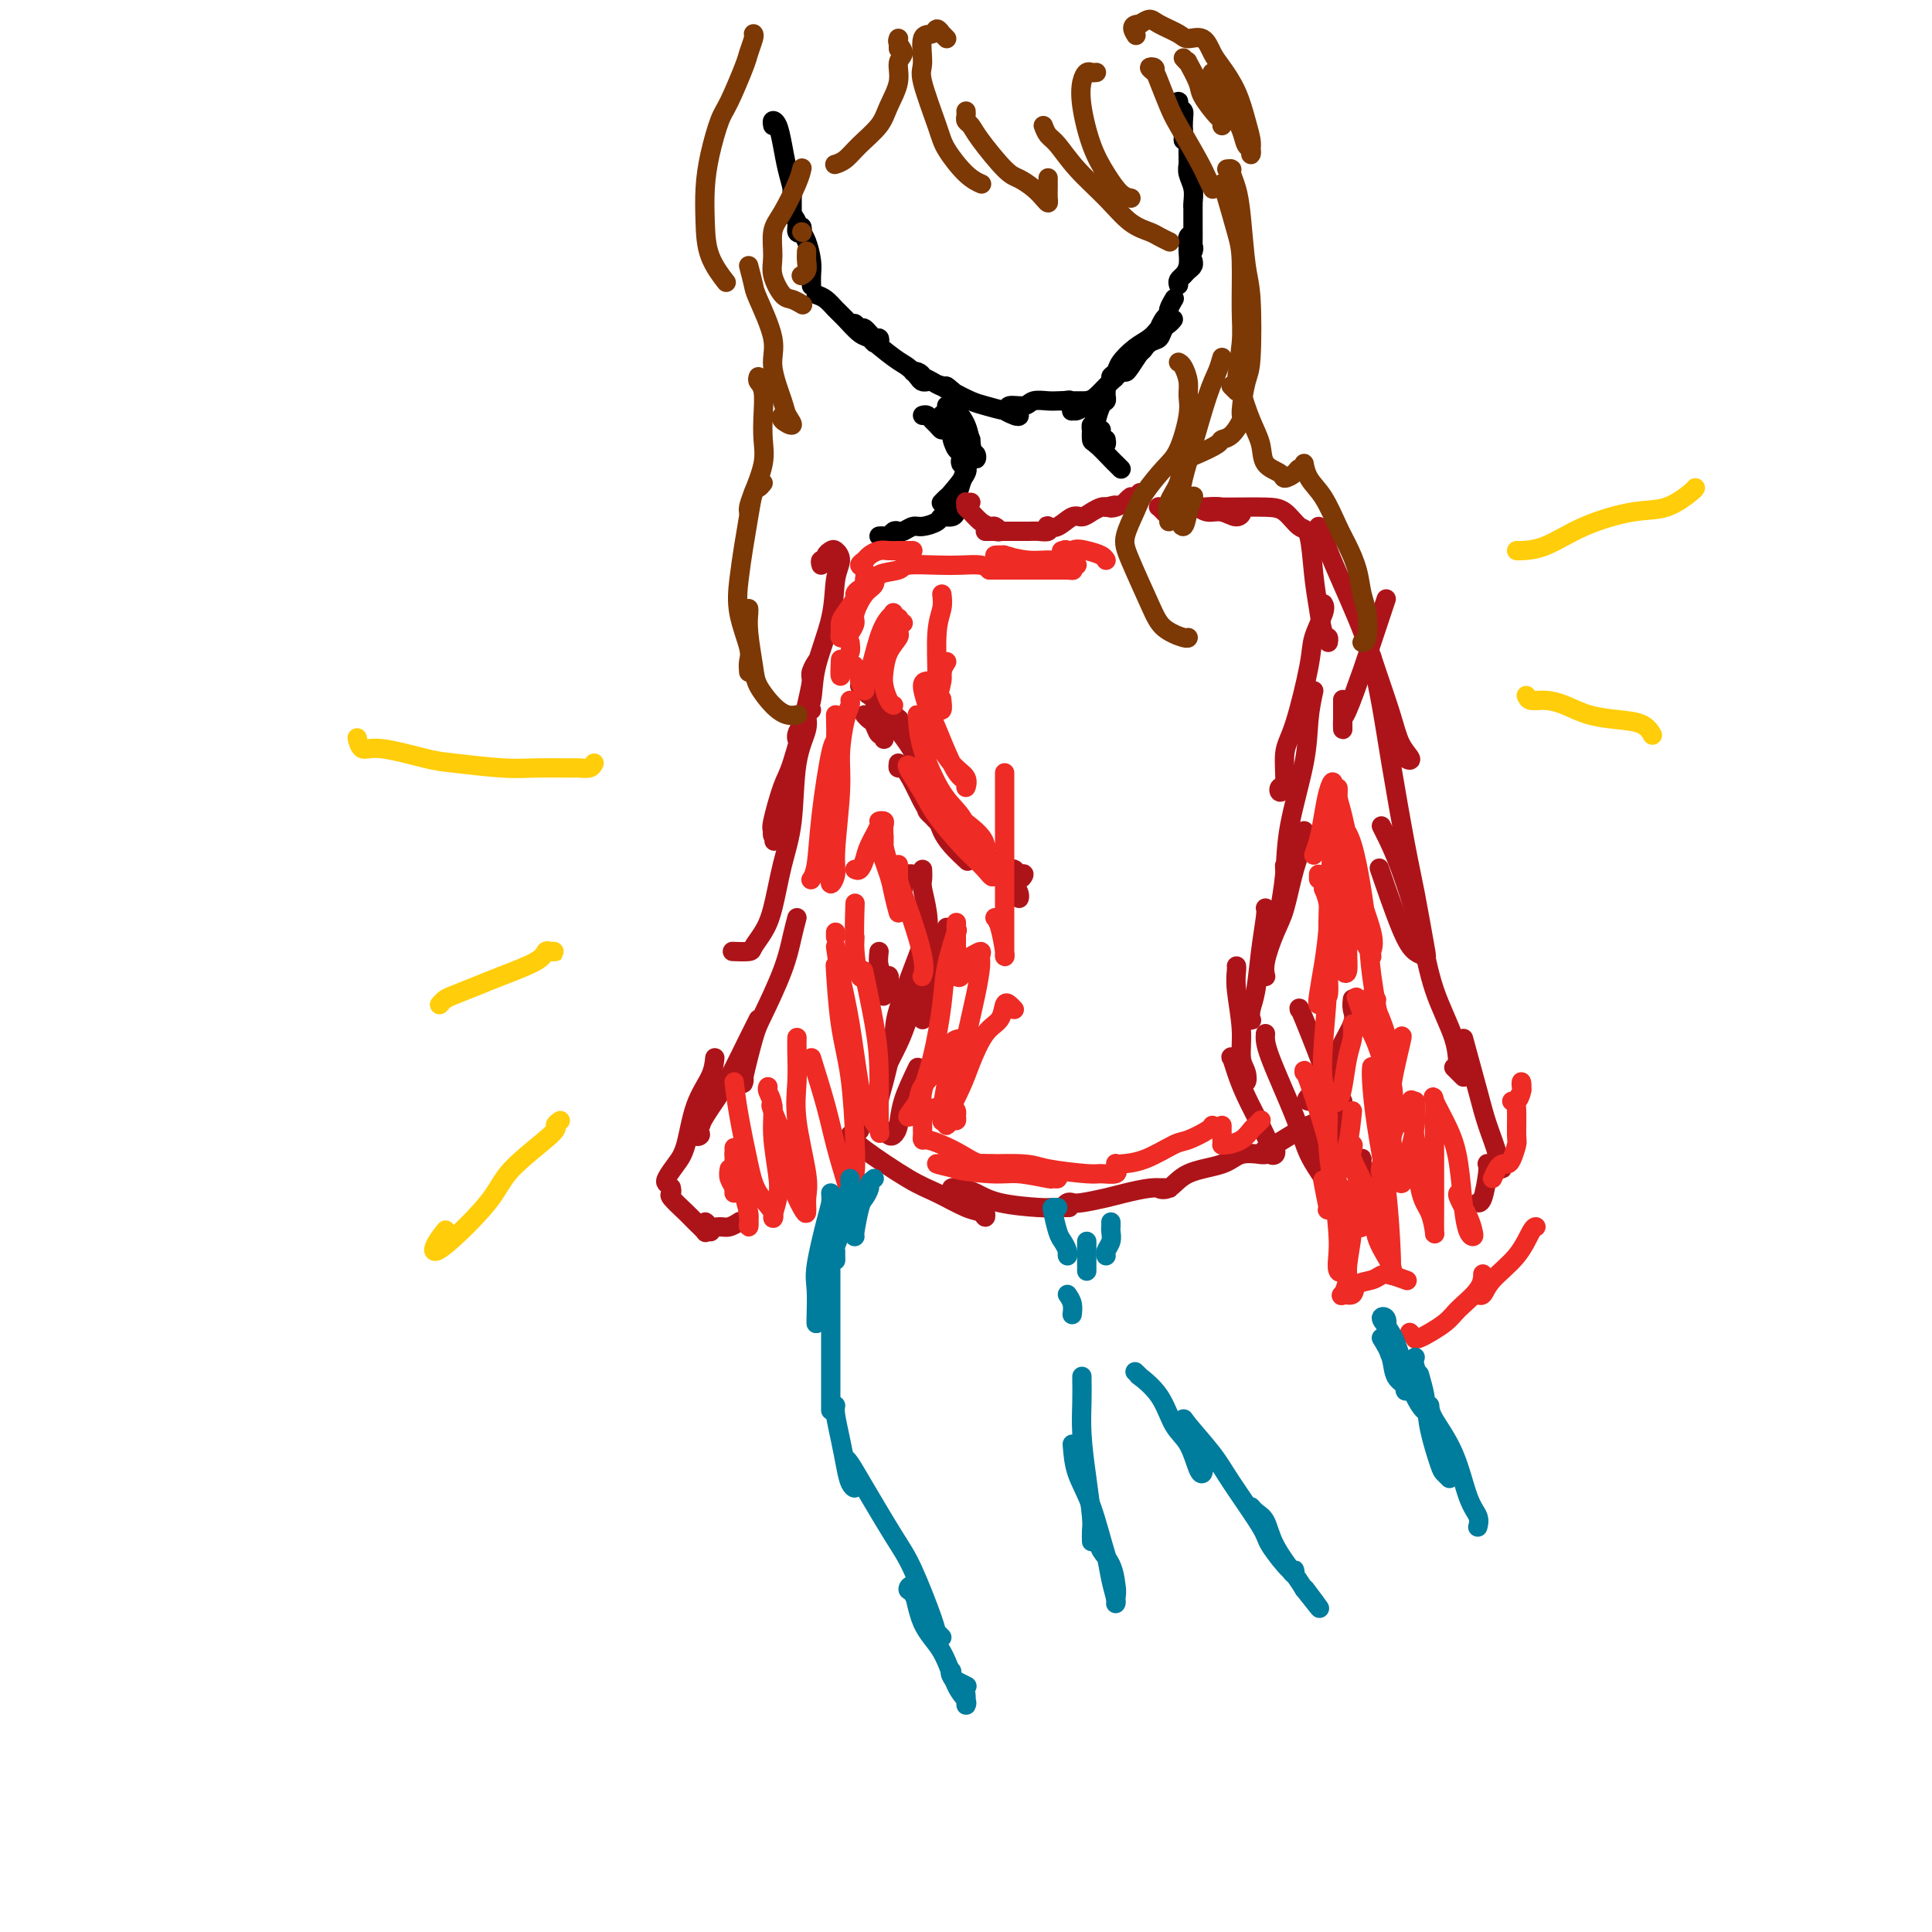 <svg viewBox='0 0 400 400' version='1.1' xmlns='http://www.w3.org/2000/svg' xmlns:xlink='http://www.w3.org/1999/xlink'><g fill='none' stroke='#000000' stroke-width='4' stroke-linecap='round' stroke-linejoin='round'><path d='M160,26c-0.089,-0.447 -0.178,-0.895 0,-1c0.178,-0.105 0.622,0.132 1,1c0.378,0.868 0.690,2.369 1,4c0.310,1.631 0.619,3.394 1,5c0.381,1.606 0.834,3.054 1,4c0.166,0.946 0.044,1.389 0,2c-0.044,0.611 -0.012,1.390 0,2c0.012,0.610 0.003,1.051 0,1c-0.003,-0.051 -0.001,-0.593 0,-1c0.001,-0.407 0.000,-0.680 0,-1c-0.000,-0.320 0.000,-0.687 0,-1c-0.000,-0.313 -0.001,-0.571 0,-1c0.001,-0.429 0.004,-1.027 0,-1c-0.004,0.027 -0.016,0.680 0,1c0.016,0.320 0.061,0.307 0,1c-0.061,0.693 -0.226,2.091 0,3c0.226,0.909 0.845,1.329 1,2c0.155,0.671 -0.154,1.592 0,2c0.154,0.408 0.772,0.302 1,0c0.228,-0.302 0.065,-0.801 0,-1c-0.065,-0.199 -0.033,-0.100 0,0'/><path d='M166,47c-0.083,0.297 -0.166,0.595 0,1c0.166,0.405 0.580,0.918 1,2c0.420,1.082 0.844,2.733 1,4c0.156,1.267 0.042,2.149 0,3c-0.042,0.851 -0.012,1.672 0,2c0.012,0.328 0.006,0.164 0,0'/><path d='M169,61c0.659,0.234 1.318,0.468 2,1c0.682,0.532 1.387,1.361 2,2c0.613,0.639 1.135,1.086 2,2c0.865,0.914 2.075,2.293 3,3c0.925,0.707 1.567,0.742 2,1c0.433,0.258 0.659,0.741 1,1c0.341,0.259 0.797,0.295 1,0c0.203,-0.295 0.154,-0.922 0,-1c-0.154,-0.078 -0.412,0.393 -1,0c-0.588,-0.393 -1.507,-1.650 -2,-2c-0.493,-0.350 -0.561,0.207 -1,0c-0.439,-0.207 -1.250,-1.178 -1,-1c0.250,0.178 1.562,1.504 2,2c0.438,0.496 0.001,0.161 1,1c0.999,0.839 3.435,2.852 5,4c1.565,1.148 2.258,1.433 3,2c0.742,0.567 1.534,1.417 2,2c0.466,0.583 0.606,0.899 1,1c0.394,0.101 1.043,-0.012 1,0c-0.043,0.012 -0.776,0.150 -1,0c-0.224,-0.150 0.061,-0.587 0,-1c-0.061,-0.413 -0.468,-0.800 -1,-1c-0.532,-0.200 -1.187,-0.212 -1,0c0.187,0.212 1.217,0.650 2,1c0.783,0.350 1.317,0.613 2,1c0.683,0.387 1.513,0.898 2,1c0.487,0.102 0.631,-0.203 1,0c0.369,0.203 0.963,0.915 1,1c0.037,0.085 -0.481,-0.458 -1,-1'/><path d='M196,80c3.885,2.908 0.099,0.678 -1,0c-1.099,-0.678 0.490,0.196 2,1c1.510,0.804 2.943,1.540 4,2c1.057,0.460 1.739,0.646 3,1c1.261,0.354 3.102,0.876 4,1c0.898,0.124 0.852,-0.150 1,0c0.148,0.150 0.491,0.723 1,1c0.509,0.277 1.185,0.257 1,0c-0.185,-0.257 -1.229,-0.753 -2,-1c-0.771,-0.247 -1.267,-0.247 -1,0c0.267,0.247 1.298,0.742 2,1c0.702,0.258 1.074,0.280 1,0c-0.074,-0.280 -0.593,-0.864 -1,-1c-0.407,-0.136 -0.702,0.174 -1,0c-0.298,-0.174 -0.599,-0.831 0,-1c0.599,-0.169 2.097,0.151 3,0c0.903,-0.151 1.211,-0.772 2,-1c0.789,-0.228 2.059,-0.061 3,0c0.941,0.061 1.555,0.018 2,0c0.445,-0.018 0.723,-0.009 1,0'/><path d='M220,83c2.169,-0.309 1.593,-0.083 1,0c-0.593,0.083 -1.201,0.022 -1,0c0.201,-0.022 1.213,-0.006 2,0c0.787,0.006 1.350,0.002 2,0c0.650,-0.002 1.387,-0.002 2,0c0.613,0.002 1.104,0.004 1,0c-0.104,-0.004 -0.801,-0.016 -1,0c-0.199,0.016 0.101,0.061 0,0c-0.101,-0.061 -0.602,-0.227 -1,0c-0.398,0.227 -0.693,0.846 -1,1c-0.307,0.154 -0.626,-0.159 -1,0c-0.374,0.159 -0.804,0.789 -1,1c-0.196,0.211 -0.158,0.004 0,0c0.158,-0.004 0.434,0.195 1,0c0.566,-0.195 1.420,-0.784 2,-1c0.580,-0.216 0.887,-0.058 1,0c0.113,0.058 0.032,0.017 0,0c-0.032,-0.017 -0.016,-0.008 0,0'/><path d='M226,84c0.933,0.499 0.264,1.245 0,1c-0.264,-0.245 -0.125,-1.481 0,-2c0.125,-0.519 0.234,-0.322 1,-1c0.766,-0.678 2.187,-2.230 3,-3c0.813,-0.770 1.018,-0.756 1,-1c-0.018,-0.244 -0.258,-0.744 0,-1c0.258,-0.256 1.015,-0.267 1,0c-0.015,0.267 -0.801,0.813 -1,1c-0.199,0.187 0.190,0.016 0,0c-0.190,-0.016 -0.959,0.123 -1,0c-0.041,-0.123 0.647,-0.509 1,-1c0.353,-0.491 0.370,-1.088 1,-2c0.630,-0.912 1.872,-2.140 3,-3c1.128,-0.860 2.141,-1.353 3,-2c0.859,-0.647 1.562,-1.448 2,-2c0.438,-0.552 0.610,-0.854 1,-1c0.390,-0.146 0.998,-0.135 1,0c0.002,0.135 -0.601,0.394 -1,1c-0.399,0.606 -0.594,1.559 -1,2c-0.406,0.441 -1.024,0.371 -2,1c-0.976,0.629 -2.312,1.957 -3,3c-0.688,1.043 -0.729,1.802 -1,2c-0.271,0.198 -0.774,-0.163 -1,0c-0.226,0.163 -0.176,0.852 0,1c0.176,0.148 0.479,-0.243 1,-1c0.521,-0.757 1.261,-1.878 2,-3'/><path d='M236,73c0.536,-0.458 0.375,-0.105 1,-1c0.625,-0.895 2.035,-3.040 3,-4c0.965,-0.960 1.483,-0.735 2,-1c0.517,-0.265 1.031,-1.020 1,-1c-0.031,0.020 -0.607,0.815 -1,1c-0.393,0.185 -0.604,-0.239 -1,0c-0.396,0.239 -0.978,1.143 -1,1c-0.022,-0.143 0.516,-1.331 1,-2c0.484,-0.669 0.913,-0.818 1,-1c0.087,-0.182 -0.169,-0.395 0,-1c0.169,-0.605 0.763,-1.601 1,-2c0.237,-0.399 0.119,-0.199 0,0'/><path d='M244,59c-0.091,-0.334 -0.182,-0.668 0,-1c0.182,-0.332 0.637,-0.664 1,-1c0.363,-0.336 0.633,-0.678 1,-1c0.367,-0.322 0.829,-0.625 1,-1c0.171,-0.375 0.049,-0.821 0,-1c-0.049,-0.179 -0.024,-0.089 0,0'/><path d='M245,57c-0.114,0.140 -0.228,0.279 0,0c0.228,-0.279 0.798,-0.977 1,-2c0.202,-1.023 0.035,-2.371 0,-3c-0.035,-0.629 0.061,-0.538 0,-1c-0.061,-0.462 -0.279,-1.478 0,-2c0.279,-0.522 1.056,-0.552 1,0c-0.056,0.552 -0.943,1.684 -1,2c-0.057,0.316 0.717,-0.183 1,0c0.283,0.183 0.076,1.049 0,1c-0.076,-0.049 -0.020,-1.014 0,-2c0.020,-0.986 0.005,-1.992 0,-3c-0.005,-1.008 -0.000,-2.016 0,-3c0.000,-0.984 -0.004,-1.944 0,-2c0.004,-0.056 0.015,0.791 0,1c-0.015,0.209 -0.057,-0.220 0,-1c0.057,-0.780 0.211,-1.911 0,-3c-0.211,-1.089 -0.789,-2.137 -1,-3c-0.211,-0.863 -0.056,-1.541 0,-2c0.056,-0.459 0.012,-0.700 0,-1c-0.012,-0.300 0.007,-0.658 0,-1c-0.007,-0.342 -0.040,-0.669 0,-1c0.040,-0.331 0.154,-0.666 0,-1c-0.154,-0.334 -0.577,-0.667 -1,-1'/><path d='M245,29c0.004,-4.406 0.015,-1.420 0,-1c-0.015,0.420 -0.057,-1.726 0,-3c0.057,-1.274 0.211,-1.676 0,-2c-0.211,-0.324 -0.789,-0.571 -1,-1c-0.211,-0.429 -0.057,-1.038 0,-1c0.057,0.038 0.016,0.725 0,1c-0.016,0.275 -0.008,0.137 0,0'/><path d='M195,86c0.024,-0.120 0.049,-0.240 0,0c-0.049,0.240 -0.170,0.840 0,1c0.170,0.160 0.631,-0.119 1,0c0.369,0.119 0.645,0.635 1,1c0.355,0.365 0.789,0.577 1,1c0.211,0.423 0.200,1.055 0,1c-0.200,-0.055 -0.590,-0.798 -1,-1c-0.410,-0.202 -0.841,0.138 -1,0c-0.159,-0.138 -0.045,-0.754 0,-1c0.045,-0.246 0.023,-0.123 0,0'/><path d='M191,86c0.332,-0.093 0.663,-0.185 1,0c0.337,0.185 0.679,0.649 1,1c0.321,0.351 0.620,0.591 1,1c0.380,0.409 0.842,0.988 1,1c0.158,0.012 0.014,-0.542 0,-1c-0.014,-0.458 0.104,-0.819 0,-1c-0.104,-0.181 -0.431,-0.180 0,0c0.431,0.180 1.618,0.540 2,1c0.382,0.460 -0.043,1.019 0,2c0.043,0.981 0.552,2.382 1,3c0.448,0.618 0.835,0.451 1,1c0.165,0.549 0.108,1.813 0,2c-0.108,0.187 -0.267,-0.704 0,-1c0.267,-0.296 0.961,0.002 1,1c0.039,0.998 -0.578,2.694 -1,4c-0.422,1.306 -0.649,2.220 -1,3c-0.351,0.780 -0.826,1.426 -1,2c-0.174,0.574 -0.047,1.078 0,1c0.047,-0.078 0.013,-0.736 0,-1c-0.013,-0.264 -0.007,-0.132 0,0'/><path d='M229,81c-0.022,0.317 -0.044,0.633 0,1c0.044,0.367 0.156,0.783 0,1c-0.156,0.217 -0.578,0.234 -1,1c-0.422,0.766 -0.842,2.282 -1,3c-0.158,0.718 -0.053,0.638 0,1c0.053,0.362 0.053,1.165 0,2c-0.053,0.835 -0.158,1.702 0,2c0.158,0.298 0.578,0.028 1,0c0.422,-0.028 0.844,0.185 1,0c0.156,-0.185 0.044,-0.767 0,-1c-0.044,-0.233 -0.022,-0.116 0,0'/><path d='M228,89c-0.310,0.148 -0.619,0.296 -1,0c-0.381,-0.296 -0.833,-1.035 -1,-1c-0.167,0.035 -0.049,0.843 0,1c0.049,0.157 0.027,-0.336 0,0c-0.027,0.336 -0.061,1.501 0,2c0.061,0.499 0.216,0.334 1,1c0.784,0.666 2.196,2.165 3,3c0.804,0.835 0.999,1.007 1,1c0.001,-0.007 -0.192,-0.194 0,0c0.192,0.194 0.769,0.770 1,1c0.231,0.230 0.115,0.115 0,0'/><path d='M196,84c0.361,-0.054 0.723,-0.108 1,0c0.277,0.108 0.470,0.377 1,1c0.530,0.623 1.397,1.598 2,3c0.603,1.402 0.942,3.229 1,4c0.058,0.771 -0.167,0.486 0,1c0.167,0.514 0.724,1.825 1,2c0.276,0.175 0.270,-0.788 0,-1c-0.270,-0.212 -0.803,0.328 -1,0c-0.197,-0.328 -0.056,-1.522 0,-2c0.056,-0.478 0.028,-0.239 0,0'/><path d='M201,91c-0.036,0.392 -0.073,0.785 0,1c0.073,0.215 0.255,0.253 0,1c-0.255,0.747 -0.948,2.204 -1,3c-0.052,0.796 0.536,0.932 0,2c-0.536,1.068 -2.195,3.070 -3,4c-0.805,0.930 -0.755,0.789 -1,1c-0.245,0.211 -0.784,0.775 -1,1c-0.216,0.225 -0.108,0.113 0,0'/><path d='M198,105c0.055,0.304 0.110,0.607 0,1c-0.110,0.393 -0.385,0.875 -1,1c-0.615,0.125 -1.569,-0.106 -2,0c-0.431,0.106 -0.339,0.551 -1,1c-0.661,0.449 -2.075,0.904 -3,1c-0.925,0.096 -1.361,-0.167 -2,0c-0.639,0.167 -1.480,0.763 -2,1c-0.520,0.237 -0.717,0.116 -1,0c-0.283,-0.116 -0.650,-0.227 -1,0c-0.350,0.227 -0.681,0.793 -1,1c-0.319,0.207 -0.624,0.056 -1,0c-0.376,-0.056 -0.822,-0.016 -1,0c-0.178,0.016 -0.089,0.008 0,0'/></g>
<g fill='none' stroke='#AD1419' stroke-width='4' stroke-linecap='round' stroke-linejoin='round'><path d='M201,104c-0.427,0.026 -0.855,0.052 -1,0c-0.145,-0.052 -0.008,-0.182 0,0c0.008,0.182 -0.115,0.675 0,1c0.115,0.325 0.466,0.483 1,1c0.534,0.517 1.250,1.392 2,2c0.750,0.608 1.533,0.947 2,1c0.467,0.053 0.619,-0.182 1,0c0.381,0.182 0.991,0.781 1,1c0.009,0.219 -0.584,0.059 -1,0c-0.416,-0.059 -0.656,-0.016 -1,0c-0.344,0.016 -0.791,0.004 -1,0c-0.209,-0.004 -0.179,-0.001 0,0c0.179,0.001 0.509,0.000 1,0c0.491,-0.000 1.144,0.001 2,0c0.856,-0.001 1.914,-0.004 3,0c1.086,0.004 2.199,0.015 3,0c0.801,-0.015 1.291,-0.054 2,0c0.709,0.054 1.635,0.203 2,0c0.365,-0.203 0.167,-0.758 0,-1c-0.167,-0.242 -0.302,-0.173 0,0c0.302,0.173 1.040,0.449 2,0c0.960,-0.449 2.141,-1.623 3,-2c0.859,-0.377 1.395,0.043 2,0c0.605,-0.043 1.278,-0.550 2,-1c0.722,-0.450 1.492,-0.843 2,-1c0.508,-0.157 0.754,-0.079 1,0'/><path d='M229,105c3.130,-0.787 1.456,-0.254 1,0c-0.456,0.254 0.305,0.230 1,0c0.695,-0.230 1.322,-0.665 2,-1c0.678,-0.335 1.406,-0.568 2,-1c0.594,-0.432 1.052,-1.062 1,-1c-0.052,0.062 -0.616,0.815 -1,1c-0.384,0.185 -0.587,-0.198 -1,0c-0.413,0.198 -1.034,0.976 -1,1c0.034,0.024 0.724,-0.708 1,-1c0.276,-0.292 0.138,-0.146 0,0'/><path d='M179,148c0.331,0.372 0.663,0.745 1,1c0.337,0.255 0.680,0.394 1,1c0.320,0.606 0.619,1.681 1,2c0.381,0.319 0.846,-0.116 1,0c0.154,0.116 -0.004,0.785 0,1c0.004,0.215 0.168,-0.024 0,-1c-0.168,-0.976 -0.669,-2.689 -1,-4c-0.331,-1.311 -0.493,-2.218 -1,-3c-0.507,-0.782 -1.361,-1.438 -2,-2c-0.639,-0.562 -1.065,-1.031 -1,-1c0.065,0.031 0.619,0.561 1,1c0.381,0.439 0.588,0.787 1,1c0.412,0.213 1.029,0.293 2,1c0.971,0.707 2.295,2.042 3,3c0.705,0.958 0.791,1.539 1,2c0.209,0.461 0.543,0.803 1,1c0.457,0.197 1.038,0.250 1,0c-0.038,-0.250 -0.694,-0.804 -1,-1c-0.306,-0.196 -0.260,-0.036 -1,-1c-0.740,-0.964 -2.265,-3.054 -3,-4c-0.735,-0.946 -0.679,-0.750 -1,-1c-0.321,-0.250 -1.019,-0.948 -1,-1c0.019,-0.052 0.753,0.543 1,1c0.247,0.457 0.006,0.778 0,1c-0.006,0.222 0.224,0.347 1,1c0.776,0.653 2.100,1.835 3,3c0.900,1.165 1.377,2.312 2,3c0.623,0.688 1.394,0.916 2,1c0.606,0.084 1.048,0.023 1,0c-0.048,-0.023 -0.585,-0.006 -1,0c-0.415,0.006 -0.707,0.003 -1,0'/><path d='M189,153c0.560,0.921 -2.042,-1.775 -3,-3c-0.958,-1.225 -0.274,-0.979 0,-1c0.274,-0.021 0.137,-0.310 0,0c-0.137,0.310 -0.274,1.217 0,2c0.274,0.783 0.958,1.442 2,3c1.042,1.558 2.440,4.017 3,5c0.560,0.983 0.280,0.492 0,0'/><path d='M186,158c-0.066,0.487 -0.131,0.973 0,1c0.131,0.027 0.459,-0.406 1,0c0.541,0.406 1.293,1.650 2,3c0.707,1.350 1.367,2.807 2,4c0.633,1.193 1.240,2.123 2,3c0.760,0.877 1.674,1.702 2,2c0.326,0.298 0.063,0.069 0,0c-0.063,-0.069 0.072,0.022 0,0c-0.072,-0.022 -0.352,-0.157 -1,-1c-0.648,-0.843 -1.663,-2.392 -2,-3c-0.337,-0.608 0.005,-0.274 0,0c-0.005,0.274 -0.358,0.487 0,1c0.358,0.513 1.427,1.325 2,2c0.573,0.675 0.648,1.212 1,2c0.352,0.788 0.979,1.828 2,3c1.021,1.172 2.434,2.478 3,3c0.566,0.522 0.283,0.261 0,0'/><path d='M200,175c1.149,0.238 2.298,0.476 3,1c0.702,0.524 0.955,1.332 2,2c1.045,0.668 2.880,1.194 4,2c1.120,0.806 1.526,1.890 2,2c0.474,0.110 1.017,-0.756 1,-1c-0.017,-0.244 -0.594,0.133 -1,0c-0.406,-0.133 -0.642,-0.776 -1,-1c-0.358,-0.224 -0.838,-0.029 -1,0c-0.162,0.029 -0.005,-0.108 0,0c0.005,0.108 -0.142,0.460 0,1c0.142,0.540 0.574,1.269 1,2c0.426,0.731 0.845,1.466 1,2c0.155,0.534 0.044,0.867 0,1c-0.044,0.133 -0.022,0.067 0,0'/><path d='M195,194c0.000,0.311 0.000,0.622 0,1c0.000,0.378 0.000,0.822 0,1c0.000,0.178 0.000,0.089 0,0'/><path d='M196,192c0.097,0.158 0.194,0.316 0,1c-0.194,0.684 -0.679,1.894 -1,3c-0.321,1.106 -0.478,2.108 -1,4c-0.522,1.892 -1.408,4.675 -2,6c-0.592,1.325 -0.891,1.192 -1,2c-0.109,0.808 -0.029,2.557 0,3c0.029,0.443 0.008,-0.419 0,-1c-0.008,-0.581 -0.002,-0.880 0,-1c0.002,-0.120 0.001,-0.060 0,0'/><path d='M194,196c-0.318,0.260 -0.636,0.521 -1,1c-0.364,0.479 -0.773,1.178 -1,2c-0.227,0.822 -0.271,1.767 -1,4c-0.729,2.233 -2.143,5.755 -3,8c-0.857,2.245 -1.158,3.211 -2,5c-0.842,1.789 -2.226,4.399 -3,6c-0.774,1.601 -0.940,2.194 -1,3c-0.060,0.806 -0.016,1.824 0,2c0.016,0.176 0.004,-0.491 0,-1c-0.004,-0.509 -0.001,-0.860 0,-1c0.001,-0.140 0.001,-0.070 0,0'/><path d='M287,124c-0.235,0.709 -0.469,1.417 -1,3c-0.531,1.583 -1.358,4.040 -2,6c-0.642,1.960 -1.100,3.422 -2,6c-0.900,2.578 -2.241,6.272 -3,8c-0.759,1.728 -0.935,1.491 -1,2c-0.065,0.509 -0.017,1.765 0,2c0.017,0.235 0.005,-0.550 0,-1c-0.005,-0.450 -0.001,-0.564 0,-1c0.001,-0.436 0.000,-1.194 0,-2c-0.000,-0.806 -0.000,-1.659 0,-2c0.000,-0.341 0.000,-0.171 0,0'/><path d='M274,125c0.216,0.373 0.432,0.746 0,2c-0.432,1.254 -1.512,3.387 -2,5c-0.488,1.613 -0.383,2.704 -1,6c-0.617,3.296 -1.956,8.797 -3,12c-1.044,3.203 -1.793,4.109 -2,6c-0.207,1.891 0.127,4.766 0,6c-0.127,1.234 -0.713,0.828 -1,1c-0.287,0.172 -0.273,0.922 0,1c0.273,0.078 0.804,-0.518 1,-1c0.196,-0.482 0.056,-0.852 0,-1c-0.056,-0.148 -0.028,-0.074 0,0'/><path d='M272,143c-0.395,1.845 -0.789,3.689 -1,6c-0.211,2.311 -0.238,5.087 -1,9c-0.762,3.913 -2.258,8.962 -3,13c-0.742,4.038 -0.731,7.063 -1,10c-0.269,2.937 -0.818,5.784 -1,7c-0.182,1.216 0.004,0.801 0,1c-0.004,0.199 -0.197,1.012 0,1c0.197,-0.012 0.784,-0.849 1,-3c0.216,-2.151 0.062,-5.614 0,-7c-0.062,-1.386 -0.031,-0.693 0,0'/><path d='M270,172c0.178,0.379 0.355,0.759 0,2c-0.355,1.241 -1.244,3.345 -2,6c-0.756,2.655 -1.379,5.861 -2,8c-0.621,2.139 -1.239,3.213 -2,5c-0.761,1.787 -1.667,4.289 -2,6c-0.333,1.711 -0.095,2.632 0,3c0.095,0.368 0.048,0.184 0,0'/><path d='M262,188c0.091,0.267 0.182,0.534 0,2c-0.182,1.466 -0.636,4.131 -1,7c-0.364,2.869 -0.637,5.942 -1,8c-0.363,2.058 -0.815,3.101 -1,4c-0.185,0.899 -0.101,1.653 0,2c0.101,0.347 0.220,0.286 0,0c-0.220,-0.286 -0.777,-0.796 -1,-1c-0.223,-0.204 -0.111,-0.102 0,0'/><path d='M256,200c0.032,0.169 0.065,0.338 0,1c-0.065,0.662 -0.227,1.818 0,4c0.227,2.182 0.842,5.389 1,8c0.158,2.611 -0.143,4.625 0,6c0.143,1.375 0.728,2.110 1,3c0.272,0.890 0.230,1.935 0,2c-0.230,0.065 -0.648,-0.851 -1,-2c-0.352,-1.149 -0.639,-2.533 -1,-3c-0.361,-0.467 -0.795,-0.019 -1,0c-0.205,0.019 -0.182,-0.391 0,0c0.182,0.391 0.522,1.582 1,3c0.478,1.418 1.096,3.063 2,5c0.904,1.937 2.096,4.166 3,6c0.904,1.834 1.521,3.272 2,4c0.479,0.728 0.822,0.745 1,1c0.178,0.255 0.192,0.749 0,1c-0.192,0.251 -0.590,0.260 -1,0c-0.410,-0.260 -0.831,-0.789 -1,-1c-0.169,-0.211 -0.084,-0.106 0,0'/><path d='M182,197c-0.114,1.021 -0.228,2.042 0,3c0.228,0.958 0.797,1.854 1,3c0.203,1.146 0.040,2.542 0,3c-0.040,0.458 0.042,-0.021 0,0c-0.042,0.021 -0.207,0.542 0,0c0.207,-0.542 0.787,-2.146 1,-3c0.213,-0.854 0.061,-0.958 0,-1c-0.061,-0.042 -0.030,-0.021 0,0'/><path d='M187,184c0.022,-0.340 0.045,-0.679 0,-1c-0.045,-0.321 -0.156,-0.622 0,-1c0.156,-0.378 0.581,-0.833 1,-1c0.419,-0.167 0.834,-0.048 1,0c0.166,0.048 0.083,0.024 0,0'/><path d='M191,180c0.028,0.732 0.056,1.465 0,2c-0.056,0.535 -0.197,0.874 0,2c0.197,1.126 0.732,3.040 1,5c0.268,1.960 0.269,3.966 0,6c-0.269,2.034 -0.808,4.096 -1,6c-0.192,1.904 -0.038,3.648 0,5c0.038,1.352 -0.041,2.311 0,3c0.041,0.689 0.203,1.109 0,1c-0.203,-0.109 -0.772,-0.745 -1,-1c-0.228,-0.255 -0.114,-0.127 0,0'/><path d='M191,193c0.001,0.319 0.002,0.639 0,1c-0.002,0.361 -0.007,0.765 0,1c0.007,0.235 0.026,0.302 -1,3c-1.026,2.698 -3.098,8.026 -4,11c-0.902,2.974 -0.634,3.595 -1,6c-0.366,2.405 -1.366,6.596 -2,9c-0.634,2.404 -0.902,3.023 -1,4c-0.098,0.977 -0.026,2.314 0,3c0.026,0.686 0.007,0.723 0,1c-0.007,0.277 -0.002,0.793 0,1c0.002,0.207 0.001,0.103 0,0'/><path d='M178,234c-0.461,0.416 -0.923,0.831 -1,1c-0.077,0.169 0.229,0.090 0,0c-0.229,-0.090 -0.994,-0.191 -1,0c-0.006,0.191 0.747,0.675 1,1c0.253,0.325 0.008,0.492 2,2c1.992,1.508 6.222,4.356 9,6c2.778,1.644 4.104,2.083 6,3c1.896,0.917 4.363,2.310 6,3c1.637,0.690 2.443,0.675 3,1c0.557,0.325 0.865,0.988 1,1c0.135,0.012 0.098,-0.627 0,-1c-0.098,-0.373 -0.255,-0.479 -1,-1c-0.745,-0.521 -2.076,-1.458 -3,-2c-0.924,-0.542 -1.441,-0.689 -2,-1c-0.559,-0.311 -1.159,-0.787 -1,-1c0.159,-0.213 1.077,-0.162 2,0c0.923,0.162 1.852,0.436 3,1c1.148,0.564 2.515,1.419 5,2c2.485,0.581 6.089,0.888 8,1c1.911,0.112 2.130,0.030 3,0c0.870,-0.030 2.391,-0.009 3,0c0.609,0.009 0.304,0.004 0,0'/><path d='M220,250c0.336,-0.416 0.671,-0.832 1,-1c0.329,-0.168 0.651,-0.087 1,0c0.349,0.087 0.726,0.181 2,0c1.274,-0.181 3.444,-0.637 5,-1c1.556,-0.363 2.499,-0.634 4,-1c1.501,-0.366 3.560,-0.828 5,-1c1.440,-0.172 2.261,-0.056 3,0c0.739,0.056 1.394,0.052 1,0c-0.394,-0.052 -1.839,-0.151 -2,0c-0.161,0.151 0.962,0.552 2,0c1.038,-0.552 1.991,-2.057 4,-3c2.009,-0.943 5.074,-1.325 7,-2c1.926,-0.675 2.712,-1.645 4,-2c1.288,-0.355 3.078,-0.096 4,0c0.922,0.096 0.978,0.027 1,0c0.022,-0.027 0.011,-0.014 0,0'/><path d='M261,239c0.323,-0.390 0.647,-0.780 1,-1c0.353,-0.220 0.736,-0.269 2,-1c1.264,-0.731 3.411,-2.143 5,-3c1.589,-0.857 2.622,-1.157 4,-2c1.378,-0.843 3.102,-2.227 4,-3c0.898,-0.773 0.971,-0.935 1,-1c0.029,-0.065 0.015,-0.032 0,0'/><path d='M271,228c-0.417,-0.078 -0.833,-0.156 0,-1c0.833,-0.844 2.917,-2.454 4,-4c1.083,-1.546 1.166,-3.027 2,-5c0.834,-1.973 2.419,-4.436 3,-6c0.581,-1.564 0.156,-2.229 0,-3c-0.156,-0.771 -0.045,-1.649 0,-2c0.045,-0.351 0.022,-0.176 0,0'/><path d='M242,107c-0.316,-0.309 -0.632,-0.619 -1,-1c-0.368,-0.381 -0.790,-0.834 -1,-1c-0.210,-0.166 -0.210,-0.044 0,0c0.210,0.044 0.630,0.011 1,0c0.370,-0.011 0.691,0.001 1,0c0.309,-0.001 0.605,-0.014 1,0c0.395,0.014 0.889,0.055 1,0c0.111,-0.055 -0.163,-0.207 0,0c0.163,0.207 0.761,0.773 1,1c0.239,0.227 0.120,0.113 0,0'/><path d='M170,117c-0.120,-0.446 -0.240,-0.891 0,-1c0.240,-0.109 0.840,0.120 1,0c0.160,-0.120 -0.118,-0.587 0,-1c0.118,-0.413 0.633,-0.772 1,-1c0.367,-0.228 0.585,-0.324 1,0c0.415,0.324 1.027,1.068 1,2c-0.027,0.932 -0.693,2.053 -1,4c-0.307,1.947 -0.254,4.720 -1,8c-0.746,3.280 -2.291,7.065 -3,10c-0.709,2.935 -0.583,5.018 -1,7c-0.417,1.982 -1.377,3.861 -2,5c-0.623,1.139 -0.911,1.538 -1,2c-0.089,0.462 0.019,0.986 0,1c-0.019,0.014 -0.164,-0.481 0,-1c0.164,-0.519 0.637,-1.063 1,-2c0.363,-0.937 0.615,-2.269 1,-4c0.385,-1.731 0.902,-3.861 1,-5c0.098,-1.139 -0.224,-1.288 0,-2c0.224,-0.712 0.992,-1.988 1,-2c0.008,-0.012 -0.746,1.241 -1,2c-0.254,0.759 -0.009,1.023 0,2c0.009,0.977 -0.218,2.667 -1,6c-0.782,3.333 -2.118,8.309 -3,11c-0.882,2.691 -1.309,3.096 -2,5c-0.691,1.904 -1.647,5.306 -2,7c-0.353,1.694 -0.105,1.681 0,2c0.105,0.319 0.067,0.971 0,1c-0.067,0.029 -0.162,-0.563 0,-1c0.162,-0.437 0.581,-0.718 1,-1'/><path d='M161,171c-1.800,7.667 0.200,-0.667 1,-4c0.800,-3.333 0.400,-1.667 0,0'/><path d='M168,147c-0.479,0.213 -0.957,0.426 -1,1c-0.043,0.574 0.350,1.511 0,3c-0.350,1.489 -1.444,3.532 -2,7c-0.556,3.468 -0.573,8.361 -1,12c-0.427,3.639 -1.264,6.022 -2,9c-0.736,2.978 -1.371,6.549 -2,9c-0.629,2.451 -1.251,3.781 -2,5c-0.749,1.219 -1.623,2.327 -2,3c-0.377,0.673 -0.255,0.912 -1,1c-0.745,0.088 -2.356,0.025 -3,0c-0.644,-0.025 -0.322,-0.013 0,0'/><path d='M273,109c0.465,0.322 0.929,0.643 1,1c0.071,0.357 -0.253,0.749 1,4c1.253,3.251 4.081,9.362 6,14c1.919,4.638 2.929,7.805 4,11c1.071,3.195 2.203,6.418 3,9c0.797,2.582 1.261,4.523 2,6c0.739,1.477 1.755,2.489 2,3c0.245,0.511 -0.280,0.522 -1,0c-0.720,-0.522 -1.634,-1.578 -2,-2c-0.366,-0.422 -0.183,-0.211 0,0'/><path d='M284,136c0.698,3.325 1.395,6.650 2,10c0.605,3.350 1.116,6.726 2,12c0.884,5.274 2.140,12.445 3,17c0.860,4.555 1.323,6.495 2,10c0.677,3.505 1.568,8.577 2,11c0.432,2.423 0.406,2.199 0,2c-0.406,-0.199 -1.191,-0.373 -2,-1c-0.809,-0.627 -1.641,-1.707 -3,-5c-1.359,-3.293 -3.245,-8.798 -4,-11c-0.755,-2.202 -0.377,-1.101 0,0'/><path d='M286,171c0.188,0.368 0.376,0.736 1,2c0.624,1.264 1.683,3.423 3,7c1.317,3.577 2.893,8.571 4,13c1.107,4.429 1.744,8.294 3,12c1.256,3.706 3.132,7.252 4,10c0.868,2.748 0.730,4.698 1,6c0.270,1.302 0.949,1.957 1,2c0.051,0.043 -0.525,-0.527 -1,-1c-0.475,-0.473 -0.850,-0.849 -1,-1c-0.150,-0.151 -0.075,-0.075 0,0'/><path d='M303,215c1.105,4.025 2.210,8.050 3,11c0.790,2.950 1.266,4.825 2,7c0.734,2.175 1.725,4.649 2,6c0.275,1.351 -0.165,1.577 0,2c0.165,0.423 0.934,1.041 1,1c0.066,-0.041 -0.570,-0.740 -1,-1c-0.430,-0.260 -0.654,-0.080 -1,0c-0.346,0.080 -0.814,0.060 -1,0c-0.186,-0.060 -0.088,-0.160 0,0c0.088,0.160 0.168,0.579 0,2c-0.168,1.421 -0.584,3.844 -1,5c-0.416,1.156 -0.833,1.045 -1,1c-0.167,-0.045 -0.083,-0.022 0,0'/><path d='M262,214c-0.075,0.961 -0.150,1.922 1,5c1.150,3.078 3.526,8.275 5,12c1.474,3.725 2.045,5.980 3,8c0.955,2.020 2.294,3.806 3,5c0.706,1.194 0.777,1.798 1,2c0.223,0.202 0.596,0.003 0,-2c-0.596,-2.003 -2.160,-5.808 -3,-8c-0.840,-2.192 -0.954,-2.769 -1,-3c-0.046,-0.231 -0.023,-0.115 0,0'/><path d='M269,209c-0.081,-0.414 -0.161,-0.827 1,2c1.161,2.827 3.564,8.895 5,13c1.436,4.105 1.903,6.247 3,10c1.097,3.753 2.822,9.115 4,12c1.178,2.885 1.808,3.291 2,4c0.192,0.709 -0.055,1.720 0,1c0.055,-0.720 0.411,-3.171 0,-5c-0.411,-1.829 -1.588,-3.036 -2,-4c-0.412,-0.964 -0.058,-1.684 0,-2c0.058,-0.316 -0.180,-0.229 0,1c0.180,1.229 0.779,3.600 1,5c0.221,1.400 0.063,1.829 0,2c-0.063,0.171 -0.032,0.086 0,0'/><path d='M190,221c-1.179,2.451 -2.358,4.902 -3,7c-0.642,2.098 -0.747,3.844 -1,5c-0.253,1.156 -0.656,1.722 -1,2c-0.344,0.278 -0.631,0.267 -1,0c-0.369,-0.267 -0.820,-0.791 -1,-1c-0.180,-0.209 -0.090,-0.105 0,0'/><path d='M165,190c-0.306,1.147 -0.611,2.294 -1,4c-0.389,1.706 -0.861,3.971 -2,7c-1.139,3.029 -2.946,6.822 -4,9c-1.054,2.178 -1.354,2.741 -2,5c-0.646,2.259 -1.637,6.214 -2,8c-0.363,1.786 -0.098,1.404 0,1c0.098,-0.404 0.028,-0.830 0,-1c-0.028,-0.170 -0.014,-0.085 0,0'/><path d='M157,211c-0.458,0.900 -0.916,1.799 -2,4c-1.084,2.201 -2.793,5.702 -4,8c-1.207,2.298 -1.913,3.393 -3,5c-1.087,1.607 -2.554,3.726 -3,5c-0.446,1.274 0.128,1.702 0,2c-0.128,0.298 -0.957,0.465 -1,0c-0.043,-0.465 0.702,-1.561 1,-2c0.298,-0.439 0.149,-0.219 0,0'/><path d='M148,219c-0.132,1.227 -0.263,2.455 -1,4c-0.737,1.545 -2.078,3.409 -3,6c-0.922,2.591 -1.424,5.910 -2,8c-0.576,2.090 -1.227,2.952 -2,4c-0.773,1.048 -1.670,2.282 -2,3c-0.330,0.718 -0.094,0.919 0,1c0.094,0.081 0.047,0.040 0,0'/><path d='M139,246c-0.021,-0.104 -0.042,-0.208 0,0c0.042,0.208 0.149,0.729 0,1c-0.149,0.271 -0.552,0.293 0,1c0.552,0.707 2.061,2.098 3,3c0.939,0.902 1.310,1.313 2,2c0.690,0.687 1.700,1.648 2,2c0.300,0.352 -0.112,0.095 0,0c0.112,-0.095 0.746,-0.027 1,0c0.254,0.027 0.127,0.014 0,0'/><path d='M147,254c-0.487,-0.538 -0.974,-1.076 -1,-1c-0.026,0.076 0.410,0.766 1,1c0.590,0.234 1.333,0.011 2,0c0.667,-0.011 1.256,0.189 2,0c0.744,-0.189 1.641,-0.768 2,-1c0.359,-0.232 0.179,-0.116 0,0'/><path d='M246,105c-0.630,-0.009 -1.260,-0.018 -1,0c0.260,0.018 1.410,0.062 2,0c0.590,-0.062 0.619,-0.231 1,0c0.381,0.231 1.115,0.862 2,1c0.885,0.138 1.922,-0.215 3,0c1.078,0.215 2.199,1.000 3,1c0.801,-0.000 1.283,-0.785 1,-1c-0.283,-0.215 -1.331,0.138 -2,0c-0.669,-0.138 -0.958,-0.769 -2,-1c-1.042,-0.231 -2.838,-0.062 -4,0c-1.162,0.062 -1.690,0.017 -2,0c-0.310,-0.017 -0.403,-0.008 1,0c1.403,0.008 4.302,0.013 7,0c2.698,-0.013 5.195,-0.046 7,0c1.805,0.046 2.917,0.170 4,1c1.083,0.830 2.135,2.366 3,3c0.865,0.634 1.542,0.365 2,2c0.458,1.635 0.697,5.174 1,8c0.303,2.826 0.670,4.940 1,7c0.330,2.060 0.625,4.068 1,5c0.375,0.932 0.832,0.789 1,1c0.168,0.211 0.048,0.774 0,1c-0.048,0.226 -0.024,0.113 0,0'/></g>
<g fill='none' stroke='#EE2B24' stroke-width='4' stroke-linecap='round' stroke-linejoin='round'><path d='M154,245c0.001,0.461 0.001,0.922 0,1c-0.001,0.078 -0.004,-0.227 0,0c0.004,0.227 0.017,0.985 0,1c-0.017,0.015 -0.062,-0.715 0,-1c0.062,-0.285 0.230,-0.127 0,-1c-0.230,-0.873 -0.857,-2.779 -1,-4c-0.143,-1.221 0.200,-1.757 0,-2c-0.200,-0.243 -0.943,-0.192 -1,0c-0.057,0.192 0.573,0.525 1,2c0.427,1.475 0.651,4.092 1,6c0.349,1.908 0.823,3.107 1,4c0.177,0.893 0.058,1.479 0,2c-0.058,0.521 -0.054,0.977 0,1c0.054,0.023 0.159,-0.385 0,-2c-0.159,-1.615 -0.581,-4.435 -1,-6c-0.419,-1.565 -0.834,-1.876 -1,-2c-0.166,-0.124 -0.083,-0.062 0,0'/><path d='M151,242c-0.113,0.651 -0.226,1.302 0,2c0.226,0.698 0.793,1.444 1,2c0.207,0.556 0.056,0.922 0,1c-0.056,0.078 -0.015,-0.134 0,-1c0.015,-0.866 0.004,-2.387 0,-4c-0.004,-1.613 -0.001,-3.318 0,-4c0.001,-0.682 0.001,-0.341 0,0'/><path d='M152,224c0.232,1.980 0.464,3.959 1,7c0.536,3.041 1.377,7.143 2,10c0.623,2.857 1.030,4.470 2,6c0.970,1.530 2.505,2.977 3,4c0.495,1.023 -0.048,1.621 0,1c0.048,-0.621 0.689,-2.460 1,-4c0.311,-1.540 0.294,-2.781 0,-5c-0.294,-2.219 -0.863,-5.418 -1,-8c-0.137,-2.582 0.159,-4.548 0,-6c-0.159,-1.452 -0.774,-2.391 -1,-3c-0.226,-0.609 -0.065,-0.888 0,-1c0.065,-0.112 0.032,-0.056 0,0'/><path d='M160,229c-0.323,-0.308 -0.647,-0.616 0,1c0.647,1.616 2.264,5.156 3,8c0.736,2.844 0.592,4.991 1,7c0.408,2.009 1.370,3.880 2,5c0.630,1.120 0.929,1.488 1,1c0.071,-0.488 -0.086,-1.831 0,-3c0.086,-1.169 0.415,-2.163 0,-5c-0.415,-2.837 -1.575,-7.517 -2,-11c-0.425,-3.483 -0.114,-5.769 0,-8c0.114,-2.231 0.031,-4.408 0,-6c-0.031,-1.592 -0.009,-2.598 0,-3c0.009,-0.402 0.004,-0.201 0,0'/><path d='M168,219c1.096,3.513 2.192,7.025 3,10c0.808,2.975 1.327,5.412 2,8c0.673,2.588 1.499,5.325 2,7c0.501,1.675 0.678,2.286 1,2c0.322,-0.286 0.790,-1.469 1,-3c0.210,-1.531 0.161,-3.410 0,-7c-0.161,-3.590 -0.435,-8.890 -1,-13c-0.565,-4.110 -1.421,-7.030 -2,-11c-0.579,-3.970 -0.880,-8.992 -1,-11c-0.120,-2.008 -0.060,-1.004 0,0'/><path d='M173,194c0.000,-0.422 0.000,-0.844 0,-1c0.000,-0.156 0.000,-0.044 0,0c0.000,0.044 0.000,0.022 0,0'/><path d='M173,196c0.245,1.755 0.490,3.510 1,6c0.510,2.490 1.285,5.716 2,10c0.715,4.284 1.369,9.625 2,13c0.631,3.375 1.239,4.783 2,6c0.761,1.217 1.675,2.244 2,3c0.325,0.756 0.062,1.241 0,-1c-0.062,-2.241 0.076,-7.209 0,-11c-0.076,-3.791 -0.367,-6.405 -1,-10c-0.633,-3.595 -1.610,-8.170 -2,-10c-0.390,-1.830 -0.195,-0.915 0,0'/><path d='M177,194c-0.105,2.331 -0.210,4.662 0,6c0.210,1.338 0.736,1.685 1,2c0.264,0.315 0.267,0.600 0,0c-0.267,-0.600 -0.803,-2.085 -1,-5c-0.197,-2.915 -0.056,-7.262 0,-9c0.056,-1.738 0.028,-0.869 0,0'/><path d='M172,170c0.000,0.000 0.100,0.100 0.1,0.1'/><path d='M172,180c0.033,0.154 0.065,0.307 0,1c-0.065,0.693 -0.228,1.924 0,2c0.228,0.076 0.849,-1.005 1,-2c0.151,-0.995 -0.166,-1.905 0,-5c0.166,-3.095 0.815,-8.374 1,-12c0.185,-3.626 -0.094,-5.599 0,-8c0.094,-2.401 0.561,-5.231 1,-7c0.439,-1.769 0.849,-2.476 1,-3c0.151,-0.524 0.043,-0.864 0,-1c-0.043,-0.136 -0.022,-0.068 0,0'/><path d='M196,137c-0.454,0.732 -0.907,1.465 -1,2c-0.093,0.535 0.175,0.874 0,2c-0.175,1.126 -0.793,3.041 -1,4c-0.207,0.959 -0.003,0.964 0,1c0.003,0.036 -0.195,0.102 0,-1c0.195,-1.102 0.783,-3.374 1,-5c0.217,-1.626 0.062,-2.608 0,-3c-0.062,-0.392 -0.031,-0.196 0,0'/><path d='M195,123c0.115,0.940 0.231,1.879 0,3c-0.231,1.121 -0.808,2.422 -1,5c-0.192,2.578 0.001,6.431 0,9c-0.001,2.569 -0.196,3.854 0,5c0.196,1.146 0.784,2.155 1,2c0.216,-0.155 0.062,-1.473 0,-2c-0.062,-0.527 -0.031,-0.264 0,0'/><path d='M290,215c0.243,-0.559 0.486,-1.118 0,1c-0.486,2.118 -1.700,6.912 -2,10c-0.300,3.088 0.315,4.471 0,7c-0.315,2.529 -1.560,6.204 -2,8c-0.440,1.796 -0.074,1.713 0,2c0.074,0.287 -0.145,0.945 0,1c0.145,0.055 0.652,-0.494 1,-2c0.348,-1.506 0.537,-3.971 1,-6c0.463,-2.029 1.202,-3.623 2,-5c0.798,-1.377 1.657,-2.536 2,-3c0.343,-0.464 0.172,-0.232 0,0'/><path d='M293,228c0.089,1.678 0.177,3.356 0,5c-0.177,1.644 -0.621,3.256 -1,5c-0.379,1.744 -0.695,3.622 -1,5c-0.305,1.378 -0.601,2.257 -1,2c-0.399,-0.257 -0.903,-1.650 -1,-2c-0.097,-0.350 0.211,0.343 0,-1c-0.211,-1.343 -0.943,-4.721 -1,-9c-0.057,-4.279 0.562,-9.460 0,-14c-0.562,-4.540 -2.303,-8.440 -3,-10c-0.697,-1.560 -0.348,-0.780 0,0'/><path d='M275,202c0.085,1.614 0.169,3.228 0,4c-0.169,0.772 -0.592,0.702 -1,1c-0.408,0.298 -0.800,0.963 -1,1c-0.200,0.037 -0.208,-0.553 0,-2c0.208,-1.447 0.631,-3.751 1,-6c0.369,-2.249 0.684,-4.444 1,-8c0.316,-3.556 0.633,-8.473 1,-12c0.367,-3.527 0.786,-5.665 1,-7c0.214,-1.335 0.225,-1.869 0,-2c-0.225,-0.131 -0.684,0.139 -1,0c-0.316,-0.139 -0.488,-0.689 -1,0c-0.512,0.689 -1.364,2.617 -2,4c-0.636,1.383 -1.056,2.220 -1,2c0.056,-0.220 0.589,-1.497 1,-3c0.411,-1.503 0.700,-3.231 1,-5c0.300,-1.769 0.612,-3.580 1,-5c0.388,-1.420 0.851,-2.450 1,-2c0.149,0.450 -0.016,2.379 0,4c0.016,1.621 0.214,2.934 0,7c-0.214,4.066 -0.838,10.887 -1,16c-0.162,5.113 0.139,8.519 0,13c-0.139,4.481 -0.718,10.036 -1,14c-0.282,3.964 -0.268,6.336 0,8c0.268,1.664 0.791,2.618 1,3c0.209,0.382 0.105,0.191 0,0'/><path d='M280,230c-0.256,2.494 -0.513,4.989 -1,7c-0.487,2.011 -1.206,3.540 -2,6c-0.794,2.460 -1.663,5.853 -2,7c-0.337,1.147 -0.142,0.050 0,0c0.142,-0.050 0.231,0.948 0,0c-0.231,-0.948 -0.780,-3.842 -1,-5c-0.220,-1.158 -0.110,-0.579 0,0'/><path d='M275,231c-0.083,2.291 -0.167,4.582 0,7c0.167,2.418 0.584,4.962 1,8c0.416,3.038 0.830,6.569 1,9c0.170,2.431 0.097,3.763 0,5c-0.097,1.237 -0.219,2.380 0,3c0.219,0.620 0.777,0.719 1,-1c0.223,-1.719 0.111,-5.255 0,-7c-0.111,-1.745 -0.222,-1.701 0,-3c0.222,-1.299 0.778,-3.943 1,-5c0.222,-1.057 0.111,-0.529 0,0'/><path d='M280,250c0.120,1.387 0.241,2.774 0,5c-0.241,2.226 -0.842,5.292 -1,7c-0.158,1.708 0.127,2.059 0,3c-0.127,0.941 -0.665,2.474 -1,3c-0.335,0.526 -0.465,0.046 0,0c0.465,-0.046 1.527,0.340 2,0c0.473,-0.340 0.358,-1.408 1,-2c0.642,-0.592 2.039,-0.708 3,-1c0.961,-0.292 1.484,-0.759 2,-1c0.516,-0.241 1.023,-0.257 2,0c0.977,0.257 2.422,0.788 3,1c0.578,0.212 0.289,0.106 0,0'/><path d='M292,276c-0.112,-0.119 -0.223,-0.237 0,0c0.223,0.237 0.782,0.830 1,1c0.218,0.170 0.097,-0.082 0,0c-0.097,0.082 -0.170,0.498 1,0c1.170,-0.498 3.581,-1.910 5,-3c1.419,-1.090 1.844,-1.859 3,-3c1.156,-1.141 3.042,-2.653 4,-4c0.958,-1.347 0.988,-2.528 1,-3c0.012,-0.472 0.006,-0.236 0,0'/><path d='M306,267c0.023,0.439 0.047,0.878 0,1c-0.047,0.122 -0.164,-0.072 0,0c0.164,0.072 0.608,0.412 1,0c0.392,-0.412 0.732,-1.574 2,-3c1.268,-1.426 3.464,-3.114 5,-5c1.536,-1.886 2.414,-3.969 3,-5c0.586,-1.031 0.882,-1.009 1,-1c0.118,0.009 0.059,0.004 0,0'/><path d='M309,244c0.334,-0.730 0.668,-1.460 1,-2c0.332,-0.540 0.663,-0.890 1,-1c0.337,-0.110 0.679,0.020 1,0c0.321,-0.020 0.621,-0.189 1,-1c0.379,-0.811 0.837,-2.263 1,-3c0.163,-0.737 0.030,-0.760 0,-2c-0.030,-1.240 0.044,-3.696 0,-5c-0.044,-1.304 -0.207,-1.454 0,-2c0.207,-0.546 0.785,-1.487 1,-2c0.215,-0.513 0.068,-0.596 0,-1c-0.068,-0.404 -0.057,-1.128 0,-1c0.057,0.128 0.160,1.106 0,2c-0.160,0.894 -0.581,1.702 -1,2c-0.419,0.298 -0.834,0.085 -1,0c-0.166,-0.085 -0.083,-0.043 0,0'/></g>
<g fill='none' stroke='#007C9C' stroke-width='4' stroke-linecap='round' stroke-linejoin='round'><path d='M219,250c-0.398,-0.005 -0.797,-0.009 -1,0c-0.203,0.009 -0.212,0.032 0,1c0.212,0.968 0.645,2.883 1,4c0.355,1.117 0.631,1.438 1,2c0.369,0.563 0.831,1.367 1,2c0.169,0.633 0.046,1.093 0,1c-0.046,-0.093 -0.013,-0.741 0,-1c0.013,-0.259 0.007,-0.130 0,0'/><path d='M230,253c0.008,0.356 0.016,0.712 0,1c-0.016,0.288 -0.057,0.508 0,1c0.057,0.492 0.211,1.256 0,2c-0.211,0.744 -0.788,1.470 -1,2c-0.212,0.530 -0.061,0.866 0,1c0.061,0.134 0.030,0.067 0,0'/><path d='M225,257c0.000,0.679 0.000,1.357 0,2c0.000,0.643 0.000,1.250 0,2c0.000,0.750 0.000,1.643 0,2c0.000,0.357 0.000,0.179 0,0'/><path d='M221,268c0.422,0.622 0.844,1.244 1,2c0.156,0.756 0.044,1.644 0,2c-0.044,0.356 -0.022,0.178 0,0'/><path d='M235,284c0.525,0.501 1.050,1.002 1,1c-0.050,-0.002 -0.676,-0.509 0,0c0.676,0.509 2.654,2.032 4,4c1.346,1.968 2.060,4.380 3,6c0.940,1.620 2.105,2.449 3,4c0.895,1.551 1.520,3.824 2,5c0.480,1.176 0.815,1.256 1,1c0.185,-0.256 0.222,-0.846 0,-1c-0.222,-0.154 -0.701,0.129 -1,-1c-0.299,-1.129 -0.418,-3.671 -1,-5c-0.582,-1.329 -1.629,-1.446 -2,-2c-0.371,-0.554 -0.068,-1.547 0,-2c0.068,-0.453 -0.101,-0.368 1,1c1.101,1.368 3.472,4.018 5,6c1.528,1.982 2.213,3.297 4,6c1.787,2.703 4.676,6.796 6,9c1.324,2.204 1.083,2.520 2,4c0.917,1.480 2.993,4.125 4,5c1.007,0.875 0.946,-0.020 1,0c0.054,0.020 0.224,0.955 0,1c-0.224,0.045 -0.844,-0.798 -1,-1c-0.156,-0.202 0.150,0.239 0,0c-0.150,-0.239 -0.756,-1.158 -2,-3c-1.244,-1.842 -3.126,-4.609 -4,-6c-0.874,-1.391 -0.742,-1.407 -1,-2c-0.258,-0.593 -0.907,-1.764 -1,-2c-0.093,-0.236 0.370,0.465 1,1c0.630,0.535 1.427,0.906 2,2c0.573,1.094 0.924,2.910 2,5c1.076,2.090 2.879,4.454 4,6c1.121,1.546 1.561,2.273 2,3'/><path d='M270,329c5.667,7.222 2.333,2.778 1,1c-1.333,-1.778 -0.667,-0.889 0,0'/><path d='M224,285c0.002,-0.033 0.003,-0.067 0,0c-0.003,0.067 -0.011,0.234 0,1c0.011,0.766 0.041,2.130 0,4c-0.041,1.870 -0.155,4.246 0,7c0.155,2.754 0.577,5.887 1,9c0.423,3.113 0.845,6.205 1,8c0.155,1.795 0.042,2.291 0,3c-0.042,0.709 -0.012,1.631 0,2c0.012,0.369 0.006,0.184 0,0'/><path d='M181,244c-0.447,0.364 -0.894,0.728 -1,1c-0.106,0.272 0.129,0.451 0,1c-0.129,0.549 -0.623,1.468 -1,2c-0.377,0.532 -0.637,0.679 -1,2c-0.363,1.321 -0.828,3.817 -1,5c-0.172,1.183 -0.049,1.052 0,1c0.049,-0.052 0.025,-0.026 0,0'/><path d='M176,244c-0.024,0.357 -0.049,0.714 0,1c0.049,0.286 0.171,0.500 0,1c-0.171,0.500 -0.634,1.287 -1,3c-0.366,1.713 -0.634,4.351 -1,6c-0.366,1.649 -0.830,2.309 -1,3c-0.170,0.691 -0.046,1.415 0,2c0.046,0.585 0.012,1.033 0,1c-0.012,-0.033 -0.003,-0.547 0,-1c0.003,-0.453 0.001,-0.844 0,-1c-0.001,-0.156 -0.000,-0.078 0,0'/><path d='M172,247c0.053,0.635 0.105,1.270 0,2c-0.105,0.730 -0.368,1.553 -1,4c-0.632,2.447 -1.633,6.516 -2,9c-0.367,2.484 -0.098,3.384 0,5c0.098,1.616 0.026,3.949 0,5c-0.026,1.051 -0.007,0.822 0,1c0.007,0.178 0.002,0.765 0,1c-0.002,0.235 -0.001,0.117 0,0'/><path d='M169,274c0.000,-0.417 0.000,-0.833 0,-1c0.000,-0.167 0.000,-0.083 0,0'/><path d='M172,263c0.000,0.168 0.000,0.335 0,1c0.000,0.665 0.000,1.827 0,4c0.000,2.173 0.000,5.356 0,8c0.000,2.644 0.000,4.747 0,7c0.000,2.253 -0.000,4.655 0,6c0.000,1.345 0.000,1.631 0,2c0.000,0.369 0.000,0.820 0,1c0.000,0.180 0.000,0.090 0,0'/><path d='M173,291c-0.088,0.401 -0.177,0.802 0,2c0.177,1.198 0.619,3.192 1,5c0.381,1.808 0.701,3.431 1,5c0.299,1.569 0.577,3.086 1,4c0.423,0.914 0.991,1.227 1,1c0.009,-0.227 -0.542,-0.993 -1,-2c-0.458,-1.007 -0.825,-2.254 -1,-3c-0.175,-0.746 -0.159,-0.989 0,-1c0.159,-0.011 0.460,0.210 1,1c0.540,0.790 1.320,2.147 3,5c1.680,2.853 4.258,7.200 6,10c1.742,2.800 2.646,4.053 4,7c1.354,2.947 3.159,7.586 4,10c0.841,2.414 0.717,2.601 1,3c0.283,0.399 0.973,1.010 1,1c0.027,-0.010 -0.610,-0.642 -1,-1c-0.390,-0.358 -0.533,-0.442 -1,-1c-0.467,-0.558 -1.260,-1.592 -2,-3c-0.740,-1.408 -1.429,-3.192 -2,-4c-0.571,-0.808 -1.023,-0.641 -1,-1c0.023,-0.359 0.521,-1.242 1,0c0.479,1.242 0.937,4.611 2,7c1.063,2.389 2.730,3.797 4,6c1.270,2.203 2.142,5.201 3,7c0.858,1.799 1.701,2.398 2,3c0.299,0.602 0.055,1.205 0,1c-0.055,-0.205 0.078,-1.220 0,-2c-0.078,-0.780 -0.367,-1.325 -1,-2c-0.633,-0.675 -1.609,-1.478 -2,-2c-0.391,-0.522 -0.195,-0.761 0,-1'/><path d='M197,346c-0.492,-0.746 -0.223,0.388 0,1c0.223,0.612 0.400,0.700 1,1c0.600,0.300 1.623,0.812 2,1c0.377,0.188 0.108,0.054 0,0c-0.108,-0.054 -0.054,-0.027 0,0'/><path d='M286,277c0.792,1.288 1.585,2.576 2,4c0.415,1.424 0.454,2.984 1,4c0.546,1.016 1.600,1.487 2,2c0.400,0.513 0.145,1.068 0,1c-0.145,-0.068 -0.181,-0.757 0,-1c0.181,-0.243 0.579,-0.039 0,-1c-0.579,-0.961 -2.135,-3.087 -3,-5c-0.865,-1.913 -1.039,-3.613 -1,-5c0.039,-1.387 0.289,-2.462 0,-3c-0.289,-0.538 -1.118,-0.541 -1,0c0.118,0.541 1.184,1.624 2,3c0.816,1.376 1.381,3.045 2,5c0.619,1.955 1.291,4.194 2,6c0.709,1.806 1.454,3.177 2,4c0.546,0.823 0.892,1.099 1,1c0.108,-0.099 -0.023,-0.573 0,-1c0.023,-0.427 0.198,-0.807 0,-2c-0.198,-1.193 -0.771,-3.198 -1,-4c-0.229,-0.802 -0.115,-0.401 0,0'/><path d='M293,281c-0.211,0.181 -0.422,0.363 0,2c0.422,1.637 1.476,4.730 2,7c0.524,2.270 0.519,3.719 1,6c0.481,2.281 1.449,5.395 2,7c0.551,1.605 0.687,1.701 1,2c0.313,0.299 0.804,0.800 1,1c0.196,0.200 0.098,0.100 0,0'/><path d='M296,291c0.044,0.720 0.089,1.440 1,3c0.911,1.560 2.689,3.959 4,7c1.311,3.041 2.156,6.722 3,9c0.844,2.278 1.689,3.152 2,4c0.311,0.848 0.089,1.671 0,2c-0.089,0.329 -0.044,0.165 0,0'/><path d='M222,299c0.158,2.005 0.315,4.010 1,6c0.685,1.990 1.896,3.967 3,7c1.104,3.033 2.100,7.124 3,10c0.900,2.876 1.703,4.538 2,6c0.297,1.462 0.086,2.725 0,3c-0.086,0.275 -0.048,-0.439 0,-1c0.048,-0.561 0.107,-0.970 0,-2c-0.107,-1.030 -0.380,-2.681 -1,-4c-0.620,-1.319 -1.588,-2.305 -2,-3c-0.412,-0.695 -0.268,-1.100 0,-1c0.268,0.100 0.660,0.706 1,2c0.340,1.294 0.627,3.275 1,5c0.373,1.725 0.831,3.195 1,4c0.169,0.805 0.048,0.944 0,1c-0.048,0.056 -0.024,0.028 0,0'/></g>
<g fill='none' stroke='#7C3805' stroke-width='4' stroke-linecap='round' stroke-linejoin='round'><path d='M186,10c0.000,0.083 0.000,0.165 0,0c-0.000,-0.165 -0.001,-0.578 0,-1c0.001,-0.422 0.005,-0.853 0,-1c-0.005,-0.147 -0.020,-0.010 0,0c0.020,0.010 0.074,-0.106 0,0c-0.074,0.106 -0.275,0.433 0,1c0.275,0.567 1.026,1.375 1,2c-0.026,0.625 -0.829,1.066 -1,2c-0.171,0.934 0.288,2.362 0,4c-0.288,1.638 -1.324,3.486 -2,5c-0.676,1.514 -0.990,2.693 -2,4c-1.010,1.307 -2.714,2.742 -4,4c-1.286,1.258 -2.154,2.339 -3,3c-0.846,0.661 -1.670,0.903 -2,1c-0.330,0.097 -0.165,0.048 0,0'/><path d='M166,35c0.039,-0.181 0.077,-0.362 0,0c-0.077,0.362 -0.271,1.267 -1,3c-0.729,1.733 -1.993,4.293 -3,6c-1.007,1.707 -1.757,2.562 -2,4c-0.243,1.438 0.019,3.461 0,5c-0.019,1.539 -0.320,2.595 0,4c0.320,1.405 1.261,3.160 2,4c0.739,0.840 1.276,0.765 2,1c0.724,0.235 1.635,0.782 2,1c0.365,0.218 0.182,0.109 0,0'/><path d='M156,7c0.104,0.123 0.208,0.245 0,1c-0.208,0.755 -0.728,2.142 -1,3c-0.272,0.858 -0.297,1.185 -1,3c-0.703,1.815 -2.083,5.116 -3,7c-0.917,1.884 -1.369,2.351 -2,4c-0.631,1.649 -1.440,4.481 -2,7c-0.560,2.519 -0.871,4.725 -1,7c-0.129,2.275 -0.076,4.620 0,7c0.076,2.380 0.174,4.795 1,7c0.826,2.205 2.379,4.202 3,5c0.621,0.798 0.311,0.399 0,0'/><path d='M227,15c-0.337,0.035 -0.674,0.069 -1,0c-0.326,-0.069 -0.643,-0.242 -1,0c-0.357,0.242 -0.756,0.898 -1,2c-0.244,1.102 -0.335,2.649 0,5c0.335,2.351 1.095,5.506 2,8c0.905,2.494 1.954,4.328 3,6c1.046,1.672 2.089,3.181 3,4c0.911,0.819 1.689,0.948 2,1c0.311,0.052 0.156,0.026 0,0'/><path d='M239,15c0.139,-0.399 0.278,-0.798 0,-1c-0.278,-0.202 -0.974,-0.207 -1,0c-0.026,0.207 0.619,0.624 1,1c0.381,0.376 0.497,0.709 1,2c0.503,1.291 1.392,3.541 2,5c0.608,1.459 0.934,2.129 2,4c1.066,1.871 2.873,4.945 4,7c1.127,2.055 1.573,3.092 2,4c0.427,0.908 0.836,1.688 1,2c0.164,0.312 0.082,0.156 0,0'/><path d='M254,35c0.446,-0.052 0.893,-0.103 1,0c0.107,0.103 -0.125,0.361 0,1c0.125,0.639 0.609,1.659 1,3c0.391,1.341 0.691,3.002 1,6c0.309,2.998 0.629,7.332 1,10c0.371,2.668 0.795,3.668 1,7c0.205,3.332 0.193,8.994 0,12c-0.193,3.006 -0.567,3.355 -1,5c-0.433,1.645 -0.926,4.586 -1,6c-0.074,1.414 0.269,1.299 0,2c-0.269,0.701 -1.151,2.217 -2,3c-0.849,0.783 -1.665,0.835 -2,1c-0.335,0.165 -0.188,0.445 -1,1c-0.812,0.555 -2.582,1.385 -4,2c-1.418,0.615 -2.485,1.016 -3,2c-0.515,0.984 -0.478,2.551 -1,4c-0.522,1.449 -1.604,2.780 -2,4c-0.396,1.220 -0.107,2.328 0,3c0.107,0.672 0.030,0.906 0,1c-0.030,0.094 -0.015,0.047 0,0'/><path d='M244,75c0.306,0.155 0.612,0.310 1,1c0.388,0.690 0.856,1.915 1,3c0.144,1.085 -0.038,2.030 0,3c0.038,0.970 0.296,1.966 0,4c-0.296,2.034 -1.145,5.107 -2,7c-0.855,1.893 -1.717,2.605 -3,4c-1.283,1.395 -2.986,3.471 -4,5c-1.014,1.529 -1.340,2.510 -2,4c-0.660,1.490 -1.655,3.489 -2,5c-0.345,1.511 -0.040,2.534 1,5c1.040,2.466 2.815,6.373 4,9c1.185,2.627 1.782,3.972 3,5c1.218,1.028 3.059,1.738 4,2c0.941,0.262 0.983,0.075 1,0c0.017,-0.075 0.008,-0.037 0,0'/><path d='M253,74c-0.274,0.961 -0.547,1.923 -1,3c-0.453,1.077 -1.085,2.270 -2,5c-0.915,2.730 -2.113,6.996 -3,10c-0.887,3.004 -1.463,4.745 -2,7c-0.537,2.255 -1.033,5.024 -1,7c0.033,1.976 0.597,3.158 1,3c0.403,-0.158 0.647,-1.658 1,-3c0.353,-1.342 0.815,-2.526 1,-3c0.185,-0.474 0.092,-0.237 0,0'/><path d='M196,8c-0.449,-0.462 -0.899,-0.923 -1,-1c-0.101,-0.077 0.145,0.231 0,0c-0.145,-0.231 -0.683,-1.001 -1,-1c-0.317,0.001 -0.415,0.773 -1,1c-0.585,0.227 -1.659,-0.090 -2,1c-0.341,1.090 0.050,3.587 0,5c-0.050,1.413 -0.542,1.741 0,4c0.542,2.259 2.118,6.448 3,9c0.882,2.552 1.072,3.468 2,5c0.928,1.532 2.596,3.682 4,5c1.404,1.318 2.544,1.805 3,2c0.456,0.195 0.228,0.097 0,0'/><path d='M200,23c0.024,0.327 0.047,0.655 0,1c-0.047,0.345 -0.165,0.708 0,1c0.165,0.292 0.614,0.515 1,1c0.386,0.485 0.709,1.233 2,3c1.291,1.767 3.551,4.555 5,6c1.449,1.445 2.087,1.548 3,2c0.913,0.452 2.101,1.254 3,2c0.899,0.746 1.509,1.436 2,2c0.491,0.564 0.864,1.002 1,1c0.136,-0.002 0.037,-0.444 0,-1c-0.037,-0.556 -0.010,-1.227 0,-2c0.010,-0.773 0.003,-1.650 0,-2c-0.003,-0.350 -0.001,-0.175 0,0'/><path d='M216,26c0.278,0.732 0.555,1.463 1,2c0.445,0.537 1.057,0.879 2,2c0.943,1.121 2.216,3.021 4,5c1.784,1.979 4.079,4.037 6,6c1.921,1.963 3.468,3.833 5,5c1.532,1.167 3.050,1.632 4,2c0.950,0.368 1.333,0.637 2,1c0.667,0.363 1.619,0.818 2,1c0.381,0.182 0.190,0.091 0,0'/><path d='M166,48c0.000,0.000 0.100,0.100 0.1,0.1'/><path d='M167,52c-0.030,0.649 -0.060,1.298 0,2c0.060,0.702 0.208,1.458 0,2c-0.208,0.542 -0.774,0.869 -1,1c-0.226,0.131 -0.113,0.065 0,0'/><path d='M155,55c0.404,1.559 0.809,3.117 1,4c0.191,0.883 0.169,1.089 1,3c0.831,1.911 2.516,5.525 3,8c0.484,2.475 -0.232,3.809 0,6c0.232,2.191 1.411,5.238 2,7c0.589,1.762 0.589,2.237 1,3c0.411,0.763 1.234,1.813 1,2c-0.234,0.187 -1.525,-0.488 -2,-1c-0.475,-0.512 -0.136,-0.861 0,-1c0.136,-0.139 0.068,-0.070 0,0'/><path d='M157,78c-0.112,0.315 -0.224,0.630 0,1c0.224,0.370 0.786,0.795 1,2c0.214,1.205 0.082,3.191 0,5c-0.082,1.809 -0.113,3.441 0,5c0.113,1.559 0.370,3.045 0,5c-0.370,1.955 -1.367,4.380 -2,6c-0.633,1.620 -0.901,2.436 -1,3c-0.099,0.564 -0.028,0.875 0,1c0.028,0.125 0.014,0.062 0,0'/><path d='M158,100c-0.333,0.424 -0.667,0.849 -1,1c-0.333,0.151 -0.666,0.029 -1,1c-0.334,0.971 -0.671,3.037 -1,5c-0.329,1.963 -0.652,3.824 -1,6c-0.348,2.176 -0.720,4.667 -1,7c-0.280,2.333 -0.467,4.506 0,7c0.467,2.494 1.589,5.308 2,7c0.411,1.692 0.111,2.263 0,3c-0.111,0.737 -0.032,1.639 0,2c0.032,0.361 0.016,0.180 0,0'/><path d='M155,126c0.027,0.157 0.055,0.314 0,1c-0.055,0.686 -0.191,1.900 0,4c0.191,2.100 0.710,5.084 1,7c0.290,1.916 0.351,2.762 1,4c0.649,1.238 1.885,2.868 3,4c1.115,1.132 2.108,1.766 3,2c0.892,0.234 1.683,0.067 2,0c0.317,-0.067 0.158,-0.033 0,0'/><path d='M253,38c0.227,0.587 0.454,1.174 1,3c0.546,1.826 1.410,4.892 2,7c0.590,2.108 0.905,3.259 1,6c0.095,2.741 -0.031,7.070 0,10c0.031,2.930 0.218,4.459 0,7c-0.218,2.541 -0.842,6.093 -1,8c-0.158,1.907 0.150,2.167 0,2c-0.150,-0.167 -0.757,-0.762 -1,-1c-0.243,-0.238 -0.121,-0.119 0,0'/><path d='M257,79c-0.168,0.289 -0.335,0.577 0,2c0.335,1.423 1.174,3.979 2,6c0.826,2.021 1.640,3.505 2,5c0.360,1.495 0.267,2.999 1,4c0.733,1.001 2.291,1.499 3,2c0.709,0.501 0.568,1.004 1,1c0.432,-0.004 1.438,-0.514 2,-1c0.562,-0.486 0.681,-0.947 1,-1c0.319,-0.053 0.838,0.303 1,0c0.162,-0.303 -0.031,-1.265 0,-1c0.031,0.265 0.288,1.756 1,3c0.712,1.244 1.878,2.241 3,4c1.122,1.759 2.199,4.282 3,6c0.801,1.718 1.326,2.632 2,4c0.674,1.368 1.497,3.190 2,5c0.503,1.810 0.684,3.609 1,5c0.316,1.391 0.765,2.373 1,4c0.235,1.627 0.256,3.900 0,5c-0.256,1.100 -0.787,1.029 -1,1c-0.213,-0.029 -0.106,-0.014 0,0'/><path d='M245,12c0.481,0.528 0.962,1.056 1,1c0.038,-0.056 -0.368,-0.696 0,0c0.368,0.696 1.510,2.728 2,4c0.490,1.272 0.327,1.784 1,3c0.673,1.216 2.181,3.136 3,4c0.819,0.864 0.949,0.672 1,1c0.051,0.328 0.024,1.175 0,1c-0.024,-0.175 -0.046,-1.372 0,-2c0.046,-0.628 0.159,-0.689 0,-2c-0.159,-1.311 -0.590,-3.874 -1,-5c-0.410,-1.126 -0.798,-0.815 -1,-1c-0.202,-0.185 -0.219,-0.864 0,-1c0.219,-0.136 0.674,0.272 1,1c0.326,0.728 0.522,1.777 1,3c0.478,1.223 1.238,2.619 2,4c0.762,1.381 1.524,2.746 2,4c0.476,1.254 0.664,2.398 1,3c0.336,0.602 0.820,0.663 1,1c0.180,0.337 0.057,0.952 0,1c-0.057,0.048 -0.049,-0.469 0,-1c0.049,-0.531 0.140,-1.075 0,-2c-0.140,-0.925 -0.512,-2.231 -1,-4c-0.488,-1.769 -1.094,-4.000 -2,-6c-0.906,-2.000 -2.113,-3.767 -3,-5c-0.887,-1.233 -1.452,-1.930 -2,-3c-0.548,-1.070 -1.077,-2.512 -2,-3c-0.923,-0.488 -2.239,-0.023 -3,0c-0.761,0.023 -0.967,-0.396 -2,-1c-1.033,-0.604 -2.894,-1.393 -4,-2c-1.106,-0.607 -1.459,-1.030 -2,-1c-0.541,0.030 -1.271,0.515 -2,1'/><path d='M236,5c-2.244,-0.022 -1.356,1.422 -1,2c0.356,0.578 0.178,0.289 0,0'/></g>
<g fill='none' stroke='#EE2B24' stroke-width='4' stroke-linecap='round' stroke-linejoin='round'><path d='M208,160c0.000,2.194 0.000,4.388 0,7c-0.000,2.612 -0.000,5.642 0,9c0.000,3.358 0.001,7.044 0,10c-0.001,2.956 -0.003,5.182 0,7c0.003,1.818 0.011,3.230 0,4c-0.011,0.770 -0.042,0.900 0,1c0.042,0.100 0.155,0.171 0,-1c-0.155,-1.171 -0.580,-3.585 -1,-5c-0.420,-1.415 -0.834,-1.833 -1,-2c-0.166,-0.167 -0.083,-0.084 0,0'/><path d='M192,141c-0.496,0.071 -0.992,0.141 -1,1c-0.008,0.859 0.471,2.506 1,4c0.529,1.494 1.108,2.837 2,5c0.892,2.163 2.098,5.148 3,7c0.902,1.852 1.502,2.571 2,3c0.498,0.429 0.894,0.568 1,1c0.106,0.432 -0.080,1.157 0,1c0.080,-0.157 0.424,-1.194 0,-2c-0.424,-0.806 -1.616,-1.379 -3,-3c-1.384,-1.621 -2.959,-4.290 -4,-6c-1.041,-1.710 -1.549,-2.460 -2,-3c-0.451,-0.540 -0.844,-0.870 -1,-1c-0.156,-0.130 -0.075,-0.059 0,1c0.075,1.059 0.143,3.106 1,6c0.857,2.894 2.503,6.636 4,9c1.497,2.364 2.847,3.350 4,5c1.153,1.650 2.110,3.966 3,5c0.890,1.034 1.711,0.788 2,1c0.289,0.212 0.044,0.882 0,1c-0.044,0.118 0.112,-0.314 0,-1c-0.112,-0.686 -0.491,-1.624 -2,-3c-1.509,-1.376 -4.146,-3.191 -6,-5c-1.854,-1.809 -2.924,-3.614 -4,-5c-1.076,-1.386 -2.157,-2.355 -3,-3c-0.843,-0.645 -1.450,-0.966 -1,0c0.450,0.966 1.955,3.217 3,5c1.045,1.783 1.631,3.096 3,5c1.369,1.904 3.523,4.397 5,6c1.477,1.603 2.279,2.315 3,3c0.721,0.685 1.360,1.342 2,2'/><path d='M204,180c2.526,3.174 1.339,0.609 1,0c-0.339,-0.609 0.168,0.737 0,0c-0.168,-0.737 -1.012,-3.557 -2,-5c-0.988,-1.443 -2.121,-1.511 -4,-4c-1.879,-2.489 -4.506,-7.401 -6,-10c-1.494,-2.599 -1.855,-2.885 -2,-3c-0.145,-0.115 -0.072,-0.057 0,0'/><path d='M185,146c-0.313,-0.147 -0.626,-0.295 -1,-1c-0.374,-0.705 -0.808,-1.968 -1,-3c-0.192,-1.032 -0.143,-1.832 0,-3c0.143,-1.168 0.378,-2.705 1,-4c0.622,-1.295 1.629,-2.349 2,-3c0.371,-0.651 0.106,-0.900 0,-1c-0.106,-0.100 -0.053,-0.050 0,0'/><path d='M187,129c-0.414,0.121 -0.828,0.242 -1,0c-0.172,-0.242 -0.101,-0.848 0,-1c0.101,-0.152 0.231,0.150 0,0c-0.231,-0.150 -0.825,-0.751 -1,-1c-0.175,-0.249 0.068,-0.146 0,0c-0.068,0.146 -0.448,0.336 -1,1c-0.552,0.664 -1.276,1.803 -2,4c-0.724,2.197 -1.447,5.452 -2,7c-0.553,1.548 -0.937,1.388 -1,2c-0.063,0.612 0.193,1.995 0,2c-0.193,0.005 -0.835,-1.370 -1,-2c-0.165,-0.630 0.148,-0.516 0,-1c-0.148,-0.484 -0.757,-1.567 -1,-2c-0.243,-0.433 -0.122,-0.217 0,0'/><path d='M176,133c0.083,0.734 0.166,1.467 0,2c-0.166,0.533 -0.581,0.864 -1,2c-0.419,1.136 -0.844,3.075 -1,3c-0.156,-0.075 -0.045,-2.164 0,-3c0.045,-0.836 0.022,-0.418 0,0'/><path d='M173,148c0.059,2.093 0.117,4.186 0,5c-0.117,0.814 -0.410,0.348 -1,3c-0.590,2.652 -1.478,8.422 -2,13c-0.522,4.578 -0.679,7.963 -1,10c-0.321,2.037 -0.806,2.725 -1,3c-0.194,0.275 -0.097,0.138 0,0'/><path d='M177,180c0.323,0.166 0.646,0.332 1,0c0.354,-0.332 0.740,-1.161 1,-2c0.260,-0.839 0.395,-1.687 1,-3c0.605,-1.313 1.679,-3.092 2,-4c0.321,-0.908 -0.110,-0.945 0,-1c0.110,-0.055 0.760,-0.130 1,0c0.240,0.130 0.068,0.463 0,1c-0.068,0.537 -0.032,1.279 0,2c0.032,0.721 0.061,1.423 0,2c-0.061,0.577 -0.211,1.030 0,2c0.211,0.970 0.785,2.457 1,3c0.215,0.543 0.073,0.143 0,0c-0.073,-0.143 -0.076,-0.029 0,0c0.076,0.029 0.231,-0.028 0,-1c-0.231,-0.972 -0.848,-2.861 -1,-4c-0.152,-1.139 0.162,-1.529 0,-2c-0.162,-0.471 -0.801,-1.023 -1,-1c-0.199,0.023 0.041,0.621 0,1c-0.041,0.379 -0.365,0.541 0,2c0.365,1.459 1.418,4.217 2,6c0.582,1.783 0.692,2.592 1,4c0.308,1.408 0.815,3.416 1,4c0.185,0.584 0.050,-0.254 0,-1c-0.050,-0.746 -0.013,-1.399 0,-2c0.013,-0.601 0.004,-1.151 0,-2c-0.004,-0.849 -0.001,-1.998 0,-3c0.001,-1.002 0.000,-1.858 0,-2c-0.000,-0.142 -0.000,0.429 0,1'/><path d='M186,180c-0.073,-1.158 -0.254,0.447 0,2c0.254,1.553 0.944,3.056 2,6c1.056,2.944 2.476,7.331 3,10c0.524,2.669 0.150,3.620 0,4c-0.150,0.380 -0.075,0.190 0,0'/><path d='M210,209c-0.321,-0.345 -0.642,-0.690 -1,-1c-0.358,-0.310 -0.752,-0.585 -1,0c-0.248,0.585 -0.350,2.031 -1,3c-0.650,0.969 -1.849,1.462 -3,3c-1.151,1.538 -2.256,4.121 -3,6c-0.744,1.879 -1.128,3.055 -2,5c-0.872,1.945 -2.231,4.659 -3,6c-0.769,1.341 -0.950,1.307 -1,1c-0.050,-0.307 0.029,-0.888 0,-1c-0.029,-0.112 -0.165,0.246 0,-1c0.165,-1.246 0.632,-4.097 1,-6c0.368,-1.903 0.638,-2.859 1,-4c0.362,-1.141 0.818,-2.469 1,-3c0.182,-0.531 0.091,-0.266 0,0'/><path d='M199,215c-0.737,0.104 -1.474,0.207 -2,1c-0.526,0.793 -0.842,2.275 -2,4c-1.158,1.725 -3.159,3.691 -4,5c-0.841,1.309 -0.523,1.959 -1,3c-0.477,1.041 -1.749,2.472 -2,3c-0.251,0.528 0.518,0.152 1,0c0.482,-0.152 0.679,-0.079 1,0c0.321,0.079 0.768,0.164 1,0c0.232,-0.164 0.248,-0.577 1,-1c0.752,-0.423 2.240,-0.857 3,-1c0.760,-0.143 0.793,0.004 1,0c0.207,-0.004 0.589,-0.160 1,0c0.411,0.160 0.853,0.636 1,1c0.147,0.364 0.001,0.616 0,1c-0.001,0.384 0.143,0.899 0,1c-0.143,0.101 -0.572,-0.212 -1,0c-0.428,0.212 -0.854,0.947 -1,1c-0.146,0.053 -0.013,-0.578 0,-1c0.013,-0.422 -0.095,-0.635 0,-1c0.095,-0.365 0.394,-0.882 1,-3c0.606,-2.118 1.521,-5.838 2,-8c0.479,-2.162 0.522,-2.766 1,-5c0.478,-2.234 1.389,-6.098 2,-9c0.611,-2.902 0.921,-4.844 1,-6c0.079,-1.156 -0.073,-1.528 0,-2c0.073,-0.472 0.370,-1.044 0,-1c-0.370,0.044 -1.409,0.702 -2,1c-0.591,0.298 -0.736,0.234 -1,1c-0.264,0.766 -0.647,2.362 -1,3c-0.353,0.638 -0.677,0.319 -1,0'/><path d='M198,202c-0.773,0.553 -0.207,-0.566 0,-1c0.207,-0.434 0.055,-0.184 0,-1c-0.055,-0.816 -0.013,-2.697 0,-4c0.013,-1.303 -0.003,-2.027 0,-3c0.003,-0.973 0.027,-2.195 0,-2c-0.027,0.195 -0.104,1.807 0,2c0.104,0.193 0.388,-1.033 0,0c-0.388,1.033 -1.449,4.325 -2,7c-0.551,2.675 -0.593,4.734 -1,8c-0.407,3.266 -1.181,7.740 -2,11c-0.819,3.260 -1.684,5.307 -2,7c-0.316,1.693 -0.085,3.031 0,4c0.085,0.969 0.022,1.570 0,2c-0.022,0.430 -0.004,0.689 0,1c0.004,0.311 -0.005,0.674 0,1c0.005,0.326 0.023,0.615 0,1c-0.023,0.385 -0.089,0.868 0,1c0.089,0.132 0.331,-0.085 1,0c0.669,0.085 1.765,0.471 3,1c1.235,0.529 2.608,1.199 4,2c1.392,0.801 2.803,1.732 4,2c1.197,0.268 2.179,-0.128 3,0c0.821,0.128 1.481,0.780 2,1c0.519,0.220 0.899,0.006 1,0c0.101,-0.006 -0.076,0.195 -1,0c-0.924,-0.195 -2.594,-0.785 -4,-1c-1.406,-0.215 -2.548,-0.055 -4,0c-1.452,0.055 -3.214,0.004 -4,0c-0.786,-0.004 -0.596,0.037 -1,0c-0.404,-0.037 -1.401,-0.154 -1,0c0.401,0.154 2.201,0.577 4,1'/><path d='M198,242c-0.386,0.243 4.150,0.851 7,1c2.850,0.149 4.015,-0.159 6,0c1.985,0.159 4.790,0.786 6,1c1.210,0.214 0.825,0.015 1,0c0.175,-0.015 0.911,0.154 1,0c0.089,-0.154 -0.470,-0.629 -2,-1c-1.530,-0.371 -4.033,-0.636 -6,-1c-1.967,-0.364 -3.399,-0.827 -5,-1c-1.601,-0.173 -3.371,-0.057 -4,0c-0.629,0.057 -0.115,0.053 2,0c2.115,-0.053 5.832,-0.157 8,0c2.168,0.157 2.787,0.574 5,1c2.213,0.426 6.018,0.861 8,1c1.982,0.139 2.139,-0.019 3,0c0.861,0.019 2.427,0.215 3,0c0.573,-0.215 0.154,-0.842 0,-1c-0.154,-0.158 -0.042,0.153 0,0c0.042,-0.153 0.014,-0.770 0,-1c-0.014,-0.230 -0.014,-0.074 0,0c0.014,0.074 0.042,0.066 1,0c0.958,-0.066 2.845,-0.189 5,-1c2.155,-0.811 4.577,-2.308 6,-3c1.423,-0.692 1.845,-0.577 3,-1c1.155,-0.423 3.042,-1.383 4,-2c0.958,-0.617 0.988,-0.891 1,-1c0.012,-0.109 0.006,-0.055 0,0'/><path d='M253,233c-0.000,0.332 -0.000,0.663 0,1c0.000,0.337 0.001,0.679 0,1c-0.001,0.321 -0.005,0.620 0,1c0.005,0.380 0.018,0.841 0,1c-0.018,0.159 -0.069,0.015 0,0c0.069,-0.015 0.257,0.097 1,0c0.743,-0.097 2.042,-0.405 3,-1c0.958,-0.595 1.576,-1.479 2,-2c0.424,-0.521 0.652,-0.679 1,-1c0.348,-0.321 0.814,-0.806 1,-1c0.186,-0.194 0.093,-0.097 0,0'/><path d='M285,207c-0.422,0.111 -0.844,0.222 -1,0c-0.156,-0.222 -0.044,-0.778 0,-1c0.044,-0.222 0.022,-0.111 0,0'/><path d='M273,182c0.000,-0.417 0.000,-0.833 0,-1c0.000,-0.167 0.000,-0.083 0,0'/><path d='M274,184c0.334,0.718 0.668,1.435 1,3c0.332,1.565 0.663,3.977 1,6c0.337,2.023 0.679,3.659 1,5c0.321,1.341 0.619,2.389 1,3c0.381,0.611 0.844,0.785 1,0c0.156,-0.785 0.003,-2.531 0,-4c-0.003,-1.469 0.143,-2.662 0,-6c-0.143,-3.338 -0.575,-8.822 -1,-13c-0.425,-4.178 -0.844,-7.050 -1,-9c-0.156,-1.950 -0.049,-2.978 0,-4c0.049,-1.022 0.040,-2.038 0,-2c-0.040,0.038 -0.109,1.130 0,2c0.109,0.870 0.397,1.520 1,4c0.603,2.480 1.520,6.792 2,11c0.480,4.208 0.524,8.312 1,11c0.476,2.688 1.384,3.961 2,5c0.616,1.039 0.939,1.844 1,2c0.061,0.156 -0.139,-0.339 0,-1c0.139,-0.661 0.616,-1.490 0,-4c-0.616,-2.510 -2.325,-6.701 -3,-10c-0.675,-3.299 -0.316,-5.707 -1,-8c-0.684,-2.293 -2.411,-4.470 -3,-6c-0.589,-1.530 -0.040,-2.412 0,-2c0.040,0.412 -0.427,2.120 0,3c0.427,0.880 1.749,0.934 3,5c1.251,4.066 2.430,12.143 3,17c0.570,4.857 0.531,6.492 1,10c0.469,3.508 1.445,8.889 2,12c0.555,3.111 0.688,3.953 1,5c0.312,1.047 0.803,2.299 1,3c0.197,0.701 0.098,0.850 0,1'/><path d='M288,223c1.399,8.411 -0.604,0.440 -2,-4c-1.396,-4.440 -2.183,-5.349 -3,-7c-0.817,-1.651 -1.662,-4.043 -2,-5c-0.338,-0.957 -0.169,-0.478 0,0'/><path d='M280,212c0.089,0.973 0.178,1.947 0,3c-0.178,1.053 -0.624,2.186 -1,4c-0.376,1.814 -0.683,4.311 -1,6c-0.317,1.689 -0.646,2.571 -1,3c-0.354,0.429 -0.734,0.404 -1,0c-0.266,-0.404 -0.418,-1.186 -1,-2c-0.582,-0.814 -1.595,-1.661 -2,-2c-0.405,-0.339 -0.203,-0.169 0,0'/><path d='M270,222c-0.031,-0.496 -0.062,-0.993 1,2c1.062,2.993 3.215,9.474 4,13c0.785,3.526 0.200,4.095 1,6c0.800,1.905 2.983,5.144 4,7c1.017,1.856 0.868,2.327 1,3c0.132,0.673 0.547,1.547 1,1c0.453,-0.547 0.946,-2.516 1,-4c0.054,-1.484 -0.329,-2.485 -1,-4c-0.671,-1.515 -1.629,-3.544 -2,-5c-0.371,-1.456 -0.155,-2.338 0,-3c0.155,-0.662 0.249,-1.103 0,-1c-0.249,0.103 -0.841,0.750 0,3c0.841,2.250 3.115,6.103 4,9c0.885,2.897 0.381,4.838 1,7c0.619,2.162 2.360,4.545 3,6c0.640,1.455 0.179,1.982 0,2c-0.179,0.018 -0.076,-0.474 0,-1c0.076,-0.526 0.126,-1.087 0,-4c-0.126,-2.913 -0.426,-8.178 -1,-13c-0.574,-4.822 -1.422,-9.200 -2,-13c-0.578,-3.800 -0.886,-7.023 -1,-9c-0.114,-1.977 -0.032,-2.708 0,-3c0.032,-0.292 0.016,-0.146 0,0'/><path d='M292,233c0.362,0.256 0.724,0.512 1,3c0.276,2.488 0.466,7.208 1,10c0.534,2.792 1.411,3.658 2,5c0.589,1.342 0.890,3.162 1,4c0.110,0.838 0.030,0.694 0,0c-0.030,-0.694 -0.011,-1.938 0,-5c0.011,-3.062 0.012,-7.941 0,-11c-0.012,-3.059 -0.039,-4.297 0,-6c0.039,-1.703 0.143,-3.871 0,-5c-0.143,-1.129 -0.533,-1.221 0,0c0.533,1.221 1.989,3.753 3,6c1.011,2.247 1.578,4.208 2,7c0.422,2.792 0.700,6.415 1,9c0.300,2.585 0.623,4.132 1,5c0.377,0.868 0.809,1.056 1,1c0.191,-0.056 0.142,-0.355 0,-1c-0.142,-0.645 -0.378,-1.637 -1,-3c-0.622,-1.363 -1.629,-3.098 -2,-4c-0.371,-0.902 -0.106,-0.972 0,-1c0.106,-0.028 0.053,-0.014 0,0'/><path d='M189,114c-0.245,0.002 -0.489,0.003 -1,0c-0.511,-0.003 -1.288,-0.012 -2,0c-0.712,0.012 -1.358,0.045 -2,0c-0.642,-0.045 -1.278,-0.168 -2,0c-0.722,0.168 -1.528,0.626 -2,1c-0.472,0.374 -0.610,0.663 -1,1c-0.390,0.337 -1.032,0.721 -1,1c0.032,0.279 0.738,0.452 1,1c0.262,0.548 0.080,1.471 0,2c-0.080,0.529 -0.058,0.665 0,1c0.058,0.335 0.153,0.870 0,1c-0.153,0.130 -0.552,-0.145 -1,0c-0.448,0.145 -0.943,0.711 -1,1c-0.057,0.289 0.324,0.302 0,1c-0.324,0.698 -1.352,2.083 -2,3c-0.648,0.917 -0.917,1.368 -1,2c-0.083,0.632 0.020,1.445 0,2c-0.020,0.555 -0.165,0.853 0,1c0.165,0.147 0.638,0.145 1,0c0.362,-0.145 0.612,-0.433 1,-1c0.388,-0.567 0.913,-1.413 1,-2c0.087,-0.587 -0.264,-0.917 0,-2c0.264,-1.083 1.141,-2.921 2,-4c0.859,-1.079 1.699,-1.399 2,-2c0.301,-0.601 0.064,-1.481 1,-2c0.936,-0.519 3.045,-0.676 4,-1c0.955,-0.324 0.756,-0.816 2,-1c1.244,-0.184 3.931,-0.060 6,0c2.069,0.060 3.518,0.055 5,0c1.482,-0.055 2.995,-0.158 4,0c1.005,0.158 1.503,0.579 2,1'/><path d='M205,118c3.672,0.000 3.352,0.000 3,0c-0.352,-0.000 -0.737,-0.000 -1,0c-0.263,0.000 -0.406,0.000 -1,0c-0.594,-0.000 -1.641,-0.000 -1,0c0.641,0.000 2.971,0.000 5,0c2.029,-0.000 3.758,-0.000 5,0c1.242,0.000 1.996,0.001 3,0c1.004,-0.001 2.259,-0.003 3,0c0.741,0.003 0.968,0.012 1,0c0.032,-0.012 -0.130,-0.045 0,0c0.130,0.045 0.550,0.170 -1,0c-1.550,-0.170 -5.072,-0.634 -7,-1c-1.928,-0.366 -2.261,-0.635 -3,-1c-0.739,-0.365 -1.882,-0.826 -3,-1c-1.118,-0.174 -2.210,-0.062 -2,0c0.210,0.062 1.723,0.073 2,0c0.277,-0.073 -0.684,-0.230 0,0c0.684,0.230 3.011,0.847 5,1c1.989,0.153 3.640,-0.157 5,0c1.360,0.157 2.428,0.781 3,1c0.572,0.219 0.647,0.034 1,0c0.353,-0.034 0.983,0.082 1,0c0.017,-0.082 -0.578,-0.362 -1,-1c-0.422,-0.638 -0.670,-1.635 -1,-2c-0.330,-0.365 -0.743,-0.098 -1,0c-0.257,0.098 -0.359,0.028 0,0c0.359,-0.028 1.180,-0.014 2,0'/><path d='M222,114c0.668,-0.509 1.839,-0.281 3,0c1.161,0.281 2.313,0.614 3,1c0.687,0.386 0.911,0.825 1,1c0.089,0.175 0.045,0.088 0,0'/></g>
<g fill='none' stroke='#FFCD0A' stroke-width='4' stroke-linecap='round' stroke-linejoin='round'><path d='M123,158c-0.210,0.423 -0.420,0.846 -1,1c-0.580,0.154 -1.530,0.038 -2,0c-0.470,-0.038 -0.458,0.002 -2,0c-1.542,-0.002 -4.636,-0.047 -7,0c-2.364,0.047 -3.999,0.186 -7,0c-3.001,-0.186 -7.368,-0.699 -10,-1c-2.632,-0.301 -3.528,-0.392 -6,-1c-2.472,-0.608 -6.519,-1.732 -9,-2c-2.481,-0.268 -3.397,0.320 -4,0c-0.603,-0.320 -0.893,-1.548 -1,-2c-0.107,-0.452 -0.031,-0.129 0,0c0.031,0.129 0.015,0.065 0,0'/><path d='M114,197c0.509,-0.011 1.018,-0.021 1,0c-0.018,0.021 -0.561,0.074 -1,0c-0.439,-0.074 -0.772,-0.276 -1,0c-0.228,0.276 -0.351,1.029 -2,2c-1.649,0.971 -4.824,2.159 -7,3c-2.176,0.841 -3.354,1.336 -5,2c-1.646,0.664 -3.761,1.498 -5,2c-1.239,0.502 -1.603,0.674 -2,1c-0.397,0.326 -0.828,0.808 -1,1c-0.172,0.192 -0.086,0.096 0,0'/><path d='M116,232c-0.530,0.371 -1.059,0.742 -1,1c0.059,0.258 0.707,0.404 -1,2c-1.707,1.596 -5.771,4.641 -8,7c-2.229,2.359 -2.625,4.033 -5,7c-2.375,2.967 -6.729,7.228 -9,9c-2.271,1.772 -2.457,1.054 -2,0c0.457,-1.054 1.559,-2.444 2,-3c0.441,-0.556 0.220,-0.278 0,0'/><path d='M314,114c0.030,0.016 0.061,0.031 1,0c0.939,-0.031 2.788,-0.110 5,-1c2.212,-0.890 4.789,-2.592 8,-4c3.211,-1.408 7.057,-2.521 10,-3c2.943,-0.479 4.985,-0.324 7,-1c2.015,-0.676 4.004,-2.182 5,-3c0.996,-0.818 0.999,-0.948 1,-1c0.001,-0.052 0.001,-0.026 0,0'/><path d='M316,144c0.174,0.439 0.348,0.877 1,1c0.652,0.123 1.781,-0.070 3,0c1.219,0.070 2.526,0.405 4,1c1.474,0.595 3.113,1.452 5,2c1.887,0.548 4.021,0.786 6,1c1.979,0.214 3.802,0.404 5,1c1.198,0.596 1.771,1.599 2,2c0.229,0.401 0.115,0.201 0,0'/></g>
</svg>